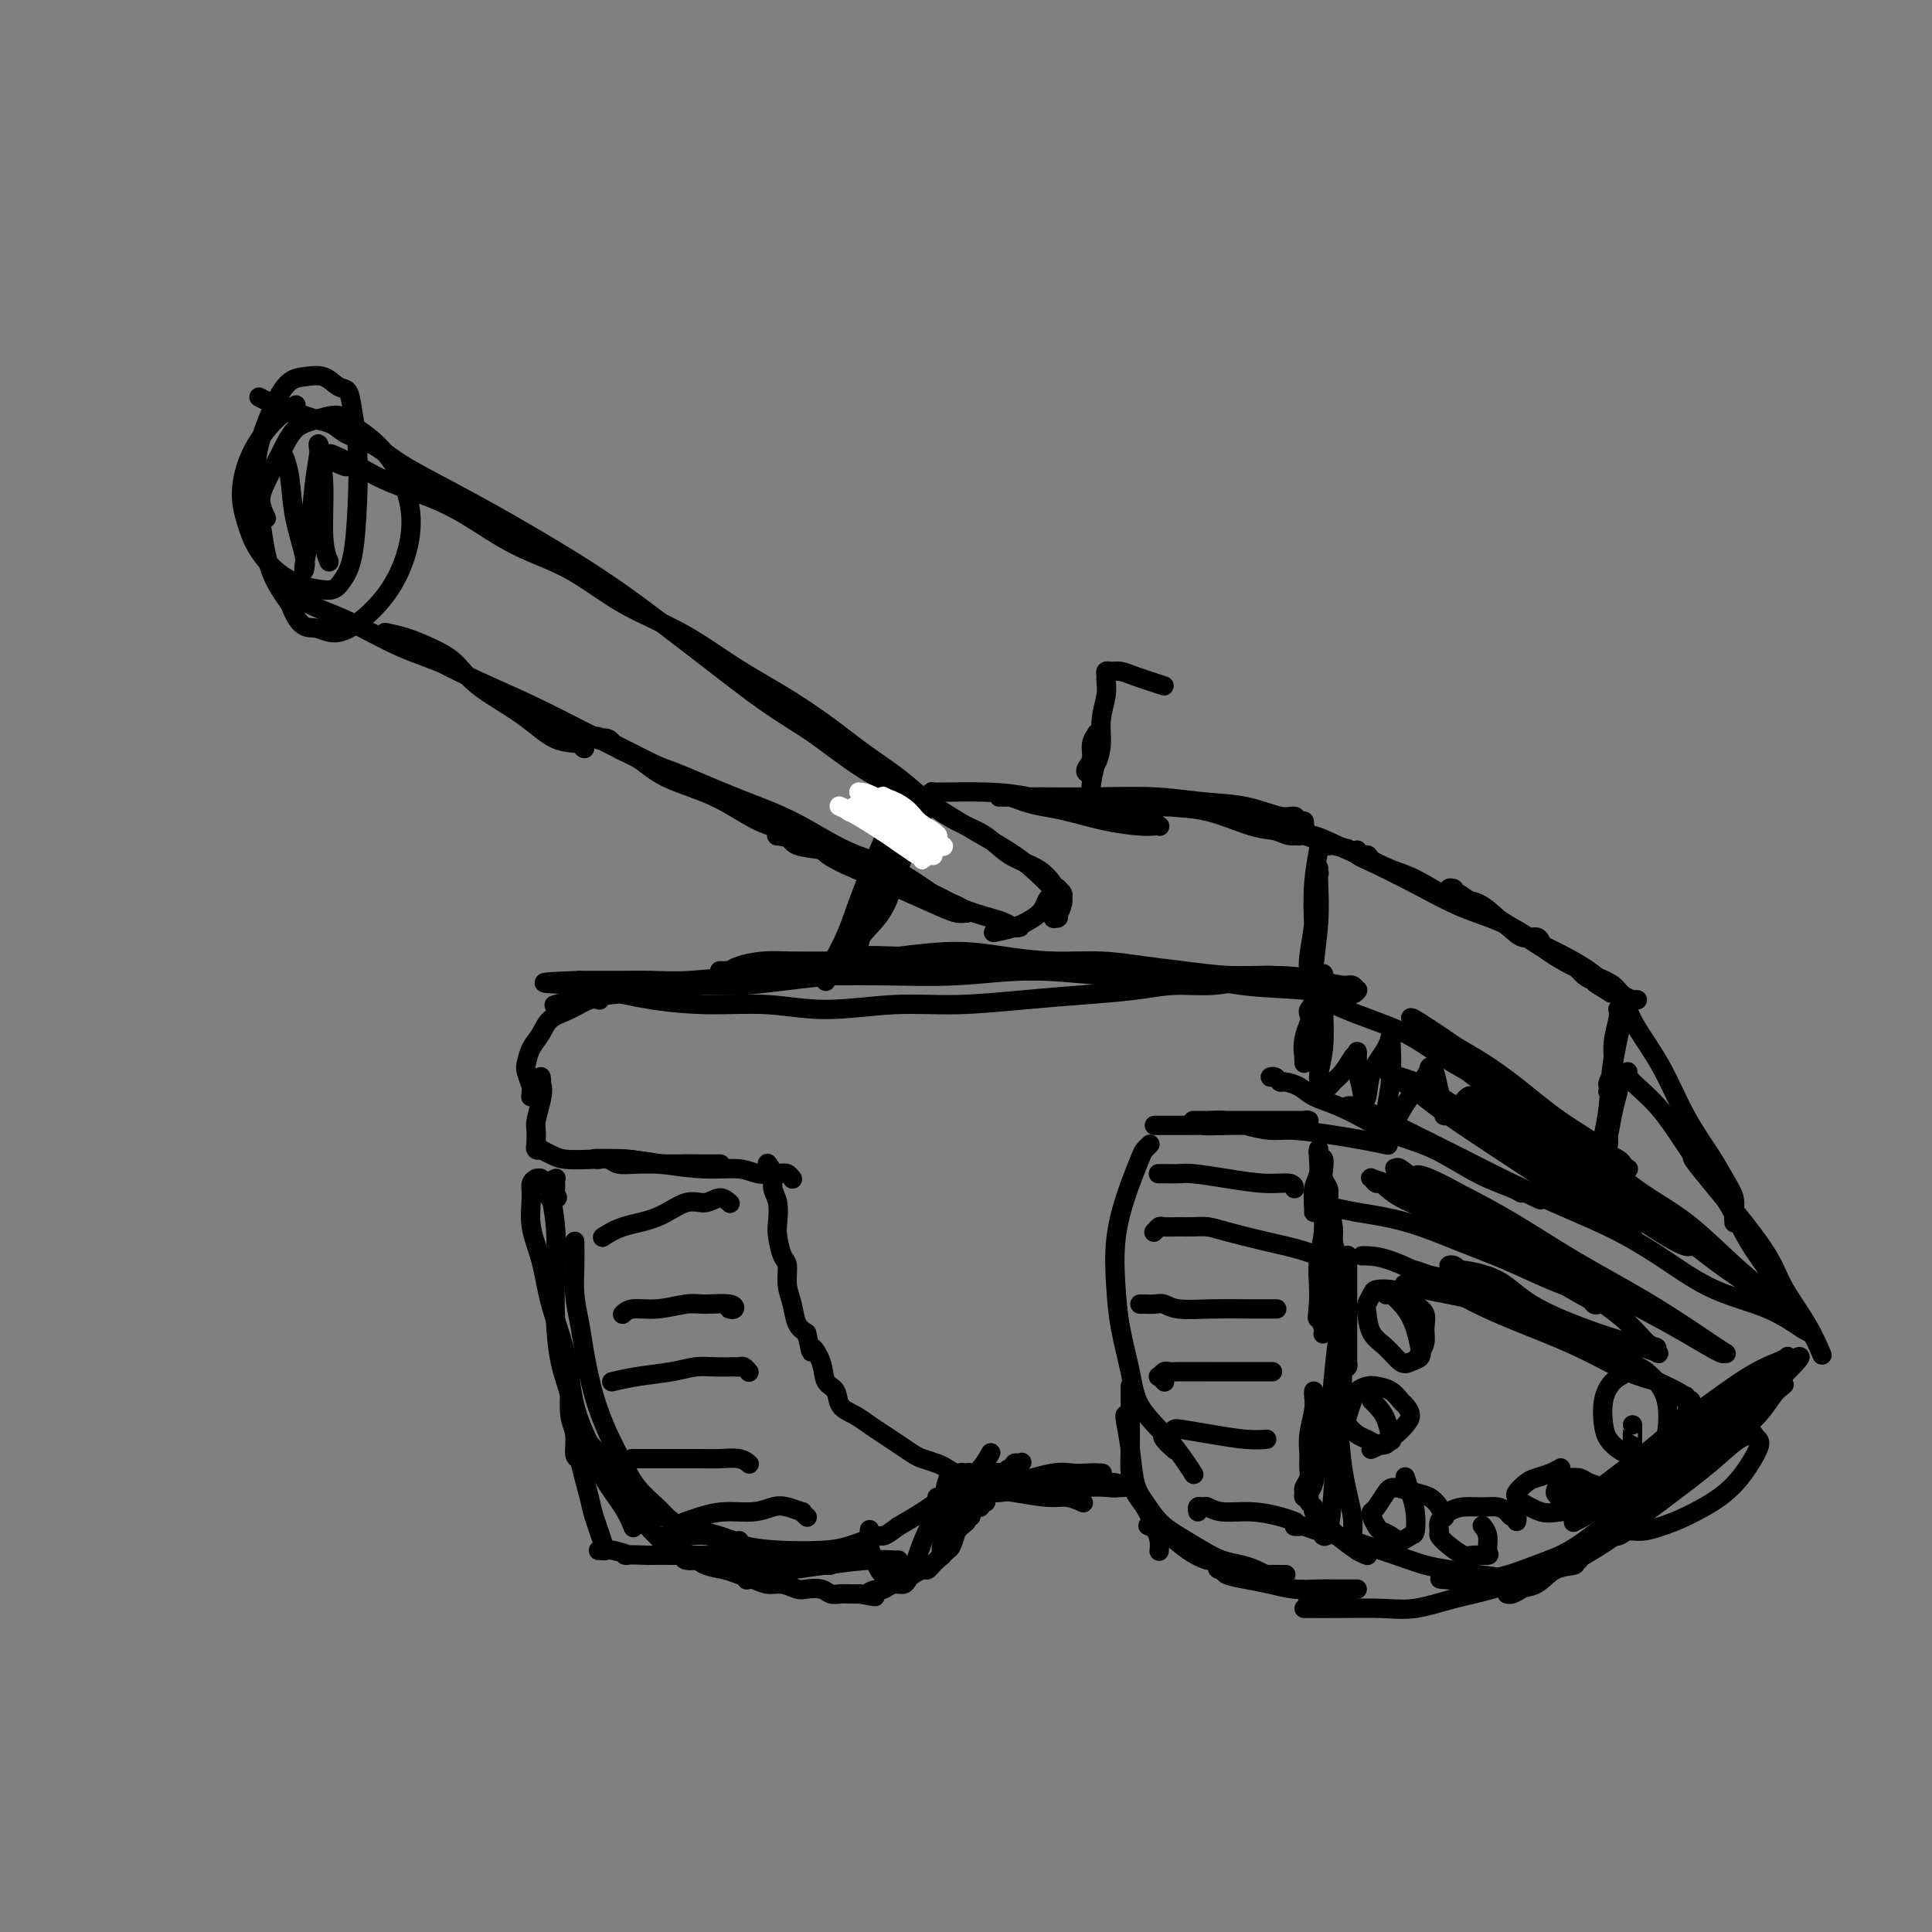 <svg viewBox='0 0 400 400' version='1.1' xmlns='http://www.w3.org/2000/svg' xmlns:xlink='http://www.w3.org/1999/xlink'><rect x="0" y="0" width="400" height="400" fill="#808080" stroke="none"/><g fill='none' stroke='rgb(0,0,0)' stroke-width='4' stroke-linecap='round' stroke-linejoin='round'><path d='M171,203c-0.000,0.001 -0.000,0.002 0,0c0.000,-0.002 0.001,-0.007 0,0c-0.001,0.007 -0.005,0.027 0,0c0.005,-0.027 0.019,-0.102 0,0c-0.019,0.102 -0.073,0.379 0,0c0.073,-0.379 0.271,-1.416 1,-3c0.729,-1.584 1.988,-3.717 3,-6c1.012,-2.283 1.778,-4.716 3,-8c1.222,-3.284 2.902,-7.419 4,-10c1.098,-2.581 1.614,-3.608 2,-5c0.386,-1.392 0.642,-3.148 1,-4c0.358,-0.852 0.819,-0.799 1,-1c0.181,-0.201 0.081,-0.655 0,-1c-0.081,-0.345 -0.145,-0.581 0,0c0.145,0.581 0.498,1.978 0,4c-0.498,2.022 -1.846,4.670 -3,8c-1.154,3.330 -2.113,7.340 -3,10c-0.887,2.660 -1.702,3.968 -2,5c-0.298,1.032 -0.080,1.789 0,2c0.080,0.211 0.020,-0.124 0,0c-0.020,0.124 -0.001,0.707 0,1c0.001,0.293 -0.017,0.296 0,0c0.017,-0.296 0.070,-0.890 1,-2c0.930,-1.110 2.736,-2.735 4,-5c1.264,-2.265 1.984,-5.170 3,-8c1.016,-2.830 2.327,-5.584 3,-7c0.673,-1.416 0.706,-1.493 1,-2c0.294,-0.507 0.848,-1.444 1,-2c0.152,-0.556 -0.100,-0.730 0,-1c0.100,-0.270 0.550,-0.635 1,-1'/><path d='M192,167c2.182,-4.499 0.638,-1.745 0,-1c-0.638,0.745 -0.368,-0.518 0,-1c0.368,-0.482 0.834,-0.182 1,0c0.166,0.182 0.032,0.245 0,0c-0.032,-0.245 0.039,-0.798 0,-1c-0.039,-0.202 -0.187,-0.052 0,0c0.187,0.052 0.709,0.008 1,0c0.291,-0.008 0.352,0.022 2,0c1.648,-0.022 4.884,-0.094 8,0c3.116,0.094 6.112,0.355 9,1c2.888,0.645 5.666,1.675 8,2c2.334,0.325 4.222,-0.054 6,0c1.778,0.054 3.447,0.540 5,1c1.553,0.460 2.991,0.894 4,1c1.009,0.106 1.589,-0.115 2,0c0.411,0.115 0.654,0.567 1,1c0.346,0.433 0.795,0.846 1,1c0.205,0.154 0.166,0.049 0,0c-0.166,-0.049 -0.459,-0.040 -1,0c-0.541,0.040 -1.331,0.113 -3,0c-1.669,-0.113 -4.218,-0.412 -7,-1c-2.782,-0.588 -5.797,-1.464 -8,-2c-2.203,-0.536 -3.595,-0.732 -5,-1c-1.405,-0.268 -2.822,-0.608 -4,-1c-1.178,-0.392 -2.117,-0.837 -3,-1c-0.883,-0.163 -1.709,-0.044 -2,0c-0.291,0.044 -0.047,0.012 0,0c0.047,-0.012 -0.103,-0.003 0,0c0.103,0.003 0.458,0.001 2,0c1.542,-0.001 4.271,-0.000 7,0'/><path d='M216,165c2.977,0.014 6.919,0.050 11,0c4.081,-0.050 8.302,-0.186 12,0c3.698,0.186 6.874,0.695 10,1c3.126,0.305 6.200,0.406 9,1c2.800,0.594 5.324,1.679 7,2c1.676,0.321 2.503,-0.124 3,0c0.497,0.124 0.663,0.815 1,1c0.337,0.185 0.846,-0.135 1,0c0.154,0.135 -0.047,0.727 0,1c0.047,0.273 0.341,0.227 0,0c-0.341,-0.227 -1.316,-0.634 -3,-1c-1.684,-0.366 -4.076,-0.690 -7,-1c-2.924,-0.310 -6.380,-0.605 -9,-1c-2.620,-0.395 -4.404,-0.891 -6,-1c-1.596,-0.109 -3.002,0.167 -4,0c-0.998,-0.167 -1.587,-0.778 -2,-1c-0.413,-0.222 -0.652,-0.056 -1,0c-0.348,0.056 -0.807,0.002 -1,0c-0.193,-0.002 -0.121,0.049 0,0c0.121,-0.049 0.290,-0.196 1,0c0.710,0.196 1.961,0.736 4,1c2.039,0.264 4.866,0.252 8,1c3.134,0.748 6.573,2.257 9,3c2.427,0.743 3.840,0.720 5,1c1.160,0.280 2.066,0.863 3,1c0.934,0.137 1.896,-0.174 3,0c1.104,0.174 2.351,0.831 3,1c0.649,0.169 0.700,-0.151 1,0c0.300,0.151 0.850,0.771 1,1c0.150,0.229 -0.100,0.065 0,0c0.100,-0.065 0.550,-0.033 1,0'/><path d='M276,175c5.881,1.393 1.583,0.375 0,0c-1.583,-0.375 -0.452,-0.107 0,0c0.452,0.107 0.226,0.054 0,0'/><path d='M273,175c-0.000,0.000 -0.000,0.000 0,0c0.000,-0.000 0.001,-0.001 0,0c-0.001,0.001 -0.004,0.005 0,0c0.004,-0.005 0.015,-0.019 0,0c-0.015,0.019 -0.056,0.071 0,0c0.056,-0.071 0.207,-0.266 0,1c-0.207,1.266 -0.774,3.993 -1,7c-0.226,3.007 -0.113,6.294 0,9c0.113,2.706 0.226,4.829 0,6c-0.226,1.171 -0.792,1.388 -1,2c-0.208,0.612 -0.057,1.619 0,2c0.057,0.381 0.019,0.137 0,0c-0.019,-0.137 -0.020,-0.167 0,0c0.020,0.167 0.062,0.531 0,0c-0.062,-0.531 -0.227,-1.955 0,-4c0.227,-2.045 0.845,-4.709 1,-7c0.155,-2.291 -0.155,-4.209 0,-6c0.155,-1.791 0.773,-3.455 1,-4c0.227,-0.545 0.062,0.029 0,0c-0.062,-0.029 -0.021,-0.663 0,-1c0.021,-0.337 0.021,-0.378 0,0c-0.021,0.378 -0.062,1.176 0,3c0.062,1.824 0.227,4.675 0,8c-0.227,3.325 -0.845,7.126 -1,10c-0.155,2.874 0.154,4.822 0,6c-0.154,1.178 -0.772,1.586 -1,2c-0.228,0.414 -0.065,0.832 0,1c0.065,0.168 0.033,0.084 0,0'/><path d='M115,208c0.080,-0.024 0.160,-0.048 0,0c-0.160,0.048 -0.559,0.166 0,0c0.559,-0.166 2.077,-0.618 4,-1c1.923,-0.382 4.251,-0.694 7,-1c2.749,-0.306 5.917,-0.607 9,-1c3.083,-0.393 6.079,-0.879 9,-1c2.921,-0.121 5.768,0.123 9,0c3.232,-0.123 6.849,-0.612 10,-1c3.151,-0.388 5.835,-0.675 9,-1c3.165,-0.325 6.812,-0.690 10,-1c3.188,-0.310 5.916,-0.566 8,-1c2.084,-0.434 3.524,-1.044 5,-1c1.476,0.044 2.986,0.744 4,1c1.014,0.256 1.530,0.070 2,0c0.470,-0.070 0.892,-0.022 1,0c0.108,0.022 -0.100,0.020 0,0c0.100,-0.020 0.508,-0.058 0,0c-0.508,0.058 -1.933,0.212 -4,0c-2.067,-0.212 -4.774,-0.790 -8,-1c-3.226,-0.210 -6.969,-0.054 -10,0c-3.031,0.054 -5.351,0.004 -8,0c-2.649,-0.004 -5.626,0.037 -8,0c-2.374,-0.037 -4.144,-0.154 -6,0c-1.856,0.154 -3.799,0.577 -5,1c-1.201,0.423 -1.659,0.845 -2,1c-0.341,0.155 -0.566,0.041 -1,0c-0.434,-0.041 -1.078,-0.011 -1,0c0.078,0.011 0.880,0.003 3,0c2.120,-0.003 5.560,-0.002 9,0'/><path d='M161,201c4.260,0.000 9.409,0.000 13,0c3.591,-0.000 5.625,-0.001 8,0c2.375,0.001 5.091,0.004 8,0c2.909,-0.004 6.012,-0.016 11,0c4.988,0.016 11.862,0.060 18,0c6.138,-0.060 11.539,-0.222 17,0c5.461,0.222 10.983,0.829 16,1c5.017,0.171 9.530,-0.094 13,0c3.470,0.094 5.897,0.546 8,1c2.103,0.454 3.883,0.911 5,1c1.117,0.089 1.572,-0.190 2,0c0.428,0.190 0.830,0.848 1,1c0.170,0.152 0.110,-0.202 0,0c-0.110,0.202 -0.268,0.959 -2,1c-1.732,0.041 -5.036,-0.635 -9,-1c-3.964,-0.365 -8.587,-0.420 -13,-1c-4.413,-0.580 -8.616,-1.686 -13,-2c-4.384,-0.314 -8.948,0.165 -14,0c-5.052,-0.165 -10.593,-0.973 -16,-1c-5.407,-0.027 -10.681,0.729 -16,1c-5.319,0.271 -10.682,0.059 -16,0c-5.318,-0.059 -10.589,0.037 -15,0c-4.411,-0.037 -7.961,-0.206 -12,0c-4.039,0.206 -8.567,0.787 -12,1c-3.433,0.213 -5.771,0.057 -8,0c-2.229,-0.057 -4.348,-0.015 -6,0c-1.652,0.015 -2.838,0.004 -4,0c-1.162,-0.004 -2.301,-0.001 -3,0c-0.699,0.001 -0.957,0.000 -1,0c-0.043,-0.000 0.131,-0.000 0,0c-0.131,0.000 -0.565,0.000 -1,0'/><path d='M120,203c-14.514,0.503 -3.797,0.760 1,1c4.797,0.240 3.676,0.461 5,1c1.324,0.539 5.094,1.394 9,2c3.906,0.606 7.948,0.962 12,1c4.052,0.038 8.112,-0.241 12,0c3.888,0.241 7.602,1.004 12,1c4.398,-0.004 9.479,-0.774 14,-1c4.521,-0.226 8.481,0.093 13,0c4.519,-0.093 9.595,-0.598 14,-1c4.405,-0.402 8.138,-0.700 12,-1c3.862,-0.300 7.852,-0.602 11,-1c3.148,-0.398 5.455,-0.891 8,-1c2.545,-0.109 5.329,0.167 8,0c2.671,-0.167 5.227,-0.777 7,-1c1.773,-0.223 2.761,-0.060 4,0c1.239,0.060 2.729,0.016 4,0c1.271,-0.016 2.323,-0.005 3,0c0.677,0.005 0.980,0.002 1,0c0.020,-0.002 -0.241,-0.005 0,0c0.241,0.005 0.985,0.016 1,0c0.015,-0.016 -0.699,-0.060 -1,0c-0.301,0.060 -0.187,0.224 -1,0c-0.813,-0.224 -2.552,-0.834 -5,-1c-2.448,-0.166 -5.606,0.114 -9,0c-3.394,-0.114 -7.023,-0.622 -10,-1c-2.977,-0.378 -5.302,-0.628 -8,-1c-2.698,-0.372 -5.770,-0.868 -9,-1c-3.230,-0.132 -6.618,0.099 -10,0c-3.382,-0.099 -6.757,-0.527 -10,-1c-3.243,-0.473 -6.355,-0.992 -10,-1c-3.645,-0.008 -7.822,0.496 -12,1'/><path d='M186,198c-14.911,-0.556 -10.689,0.556 -9,1c1.689,0.444 0.844,0.222 0,0'/><path d='M124,207c0.000,0.000 0.000,0.000 0,0c-0.000,-0.000 -0.000,-0.000 0,0c0.000,0.000 0.000,0.000 0,0c-0.000,-0.000 -0.000,-0.000 0,0c0.000,0.000 0.000,0.000 0,0c-0.000,-0.000 -0.000,-0.000 0,0c0.000,0.000 0.001,0.000 0,0c-0.001,-0.000 -0.005,-0.002 0,0c0.005,0.002 0.018,0.007 0,0c-0.018,-0.007 -0.067,-0.025 0,0c0.067,0.025 0.251,0.093 0,0c-0.251,-0.093 -0.935,-0.346 -2,0c-1.065,0.346 -2.509,1.290 -4,2c-1.491,0.710 -3.027,1.186 -4,2c-0.973,0.814 -1.381,1.966 -2,3c-0.619,1.034 -1.448,1.950 -2,3c-0.552,1.050 -0.828,2.233 -1,3c-0.172,0.767 -0.242,1.120 0,2c0.242,0.880 0.796,2.289 1,3c0.204,0.711 0.059,0.723 0,1c-0.059,0.277 -0.031,0.817 0,1c0.031,0.183 0.065,0.008 0,0c-0.065,-0.008 -0.228,0.152 0,0c0.228,-0.152 0.846,-0.615 1,-1c0.154,-0.385 -0.155,-0.692 0,-1c0.155,-0.308 0.774,-0.616 1,-1c0.226,-0.384 0.061,-0.845 0,-1c-0.061,-0.155 -0.016,-0.003 0,0c0.016,0.003 0.005,-0.142 0,0c-0.005,0.142 -0.002,0.571 0,1'/><path d='M112,224c0.525,1.307 0.337,2.575 0,4c-0.337,1.425 -0.822,3.008 -1,4c-0.178,0.992 -0.049,1.394 0,2c0.049,0.606 0.017,1.416 0,2c-0.017,0.584 -0.020,0.940 0,1c0.020,0.060 0.064,-0.177 0,0c-0.064,0.177 -0.235,0.769 0,1c0.235,0.231 0.875,0.101 1,0c0.125,-0.101 -0.264,-0.172 0,0c0.264,0.172 1.182,0.586 2,1c0.818,0.414 1.537,0.829 3,1c1.463,0.171 3.670,0.098 6,0c2.330,-0.098 4.784,-0.223 7,0c2.216,0.223 4.195,0.792 6,1c1.805,0.208 3.436,0.056 5,0c1.564,-0.056 3.061,-0.015 4,0c0.939,0.015 1.322,0.004 2,0c0.678,-0.004 1.653,-0.001 2,0c0.347,0.001 0.066,0.000 0,0c-0.066,-0.000 0.082,-0.000 0,0c-0.082,0.000 -0.396,0.001 -1,0c-0.604,-0.001 -1.498,-0.004 -3,0c-1.502,0.004 -3.610,0.015 -6,0c-2.390,-0.015 -5.061,-0.057 -7,0c-1.939,0.057 -3.146,0.211 -4,0c-0.854,-0.211 -1.354,-0.789 -2,-1c-0.646,-0.211 -1.438,-0.057 -2,0c-0.562,0.057 -0.893,0.015 -1,0c-0.107,-0.015 0.010,-0.004 0,0c-0.010,0.004 -0.146,0.001 0,0c0.146,-0.001 0.573,-0.001 1,0'/><path d='M124,240c-3.101,-0.198 1.646,-0.193 5,0c3.354,0.193 5.315,0.574 8,1c2.685,0.426 6.095,0.898 9,1c2.905,0.102 5.304,-0.165 7,0c1.696,0.165 2.689,0.762 4,1c1.311,0.238 2.939,0.115 4,0c1.061,-0.115 1.555,-0.223 2,0c0.445,0.223 0.841,0.778 1,1c0.159,0.222 0.079,0.111 0,0'/><path d='M272,206c0.000,0.000 0.000,0.000 0,0c-0.000,-0.000 -0.000,-0.000 0,0c0.000,0.000 0.000,0.000 0,0c-0.000,-0.000 -0.000,-0.000 0,0c0.000,0.000 0.000,0.000 0,0c-0.000,-0.000 -0.001,-0.000 0,0c0.001,0.000 0.003,0.002 0,0c-0.003,-0.002 -0.011,-0.006 0,0c0.011,0.006 0.041,0.023 0,0c-0.041,-0.023 -0.153,-0.086 0,0c0.153,0.086 0.572,0.322 2,1c1.428,0.678 3.866,1.799 7,3c3.134,1.201 6.962,2.482 10,4c3.038,1.518 5.284,3.274 8,5c2.716,1.726 5.901,3.422 9,5c3.099,1.578 6.111,3.038 9,5c2.889,1.962 5.653,4.424 8,6c2.347,1.576 4.275,2.264 6,3c1.725,0.736 3.245,1.521 4,2c0.755,0.479 0.744,0.654 1,1c0.256,0.346 0.778,0.864 1,1c0.222,0.136 0.144,-0.111 0,0c-0.144,0.111 -0.354,0.581 -1,0c-0.646,-0.581 -1.727,-2.214 -4,-4c-2.273,-1.786 -5.739,-3.724 -9,-6c-3.261,-2.276 -6.319,-4.889 -9,-7c-2.681,-2.111 -4.987,-3.721 -7,-5c-2.013,-1.279 -3.734,-2.229 -5,-3c-1.266,-0.771 -2.076,-1.363 -3,-2c-0.924,-0.637 -1.962,-1.318 -3,-2'/><path d='M296,213c-6.726,-4.494 -3.042,-1.230 -2,0c1.042,1.230 -0.557,0.426 -1,0c-0.443,-0.426 0.270,-0.474 1,0c0.730,0.474 1.477,1.472 3,3c1.523,1.528 3.822,3.587 7,6c3.178,2.413 7.236,5.179 10,7c2.764,1.821 4.234,2.698 6,4c1.766,1.302 3.827,3.027 6,5c2.173,1.973 4.459,4.192 8,7c3.541,2.808 8.336,6.206 12,9c3.664,2.794 6.197,4.983 9,7c2.803,2.017 5.877,3.862 8,5c2.123,1.138 3.295,1.570 4,2c0.705,0.430 0.944,0.860 1,1c0.056,0.140 -0.071,-0.009 0,0c0.071,0.009 0.339,0.174 0,0c-0.339,-0.174 -1.285,-0.689 -3,-2c-1.715,-1.311 -4.198,-3.417 -7,-6c-2.802,-2.583 -5.923,-5.641 -9,-8c-3.077,-2.359 -6.109,-4.019 -9,-6c-2.891,-1.981 -5.640,-4.282 -8,-6c-2.360,-1.718 -4.330,-2.853 -6,-4c-1.670,-1.147 -3.040,-2.305 -4,-3c-0.960,-0.695 -1.512,-0.926 -2,-1c-0.488,-0.074 -0.914,0.008 -1,0c-0.086,-0.008 0.169,-0.107 0,0c-0.169,0.107 -0.761,0.421 0,1c0.761,0.579 2.874,1.423 5,3c2.126,1.577 4.265,3.886 7,6c2.735,2.114 6.067,4.033 9,6c2.933,1.967 5.466,3.984 8,6'/><path d='M348,255c5.714,4.513 5.501,4.797 7,6c1.499,1.203 4.712,3.327 7,5c2.288,1.673 3.650,2.897 5,4c1.350,1.103 2.688,2.085 4,3c1.312,0.915 2.597,1.761 3,2c0.403,0.239 -0.078,-0.130 0,0c0.078,0.130 0.713,0.760 1,1c0.287,0.240 0.226,0.089 0,0c-0.226,-0.089 -0.618,-0.116 -2,-1c-1.382,-0.884 -3.754,-2.626 -7,-4c-3.246,-1.374 -7.365,-2.379 -11,-4c-3.635,-1.621 -6.785,-3.857 -10,-6c-3.215,-2.143 -6.494,-4.195 -10,-6c-3.506,-1.805 -7.238,-3.365 -11,-5c-3.762,-1.635 -7.553,-3.345 -11,-5c-3.447,-1.655 -6.548,-3.256 -10,-5c-3.452,-1.744 -7.253,-3.630 -10,-5c-2.747,-1.370 -4.439,-2.223 -6,-3c-1.561,-0.777 -2.990,-1.476 -4,-2c-1.010,-0.524 -1.602,-0.871 -2,-1c-0.398,-0.129 -0.603,-0.040 -1,0c-0.397,0.040 -0.985,0.033 -1,0c-0.015,-0.033 0.544,-0.090 1,0c0.456,0.090 0.810,0.327 2,1c1.190,0.673 3.217,1.781 6,3c2.783,1.219 6.321,2.550 9,4c2.679,1.450 4.500,3.018 6,4c1.500,0.982 2.680,1.377 4,2c1.320,0.623 2.778,1.476 4,2c1.222,0.524 2.206,0.721 3,1c0.794,0.279 1.397,0.639 2,1'/><path d='M316,247c5.619,2.776 1.668,0.717 0,0c-1.668,-0.717 -1.053,-0.092 -1,0c0.053,0.092 -0.455,-0.348 -2,-1c-1.545,-0.652 -4.127,-1.515 -7,-3c-2.873,-1.485 -6.036,-3.591 -9,-5c-2.964,-1.409 -5.727,-2.121 -8,-3c-2.273,-0.879 -4.055,-1.924 -6,-3c-1.945,-1.076 -4.051,-2.182 -6,-3c-1.949,-0.818 -3.740,-1.347 -5,-2c-1.260,-0.653 -1.987,-1.429 -3,-2c-1.013,-0.571 -2.310,-0.938 -3,-1c-0.690,-0.062 -0.773,0.179 -1,0c-0.227,-0.179 -0.600,-0.779 -1,-1c-0.400,-0.221 -0.829,-0.063 -1,0c-0.171,0.063 -0.086,0.032 0,0'/><path d='M273,210c-0.000,0.000 -0.001,0.001 0,0c0.001,-0.001 0.002,-0.003 0,0c-0.002,0.003 -0.007,0.012 0,0c0.007,-0.012 0.026,-0.047 0,0c-0.026,0.047 -0.098,0.174 0,0c0.098,-0.174 0.366,-0.649 0,0c-0.366,0.649 -1.365,2.422 -2,4c-0.635,1.578 -0.904,2.963 -1,4c-0.096,1.037 -0.019,1.728 0,2c0.019,0.272 -0.020,0.127 0,0c0.020,-0.127 0.100,-0.234 0,-1c-0.100,-0.766 -0.381,-2.190 0,-4c0.381,-1.810 1.423,-4.006 2,-6c0.577,-1.994 0.690,-3.787 1,-5c0.310,-1.213 0.816,-1.845 1,-2c0.184,-0.155 0.044,0.168 0,0c-0.044,-0.168 0.006,-0.826 0,0c-0.006,0.826 -0.069,3.135 0,6c0.069,2.865 0.270,6.285 0,9c-0.270,2.715 -1.013,4.725 -1,6c0.013,1.275 0.780,1.815 1,2c0.220,0.185 -0.106,0.015 0,0c0.106,-0.015 0.645,0.125 1,0c0.355,-0.125 0.526,-0.516 1,-1c0.474,-0.484 1.251,-1.061 2,-2c0.749,-0.939 1.469,-2.241 2,-3c0.531,-0.759 0.874,-0.977 1,-1c0.126,-0.023 0.034,0.148 0,0c-0.034,-0.148 -0.010,-0.614 0,0c0.010,0.614 0.005,2.307 0,4'/><path d='M281,222c0.377,1.249 0.820,2.870 1,4c0.180,1.130 0.097,1.769 0,2c-0.097,0.231 -0.208,0.053 0,0c0.208,-0.053 0.735,0.018 1,-1c0.265,-1.018 0.267,-3.126 1,-5c0.733,-1.874 2.197,-3.515 3,-5c0.803,-1.485 0.943,-2.814 1,-3c0.057,-0.186 0.030,0.771 0,1c-0.030,0.229 -0.061,-0.268 0,1c0.061,1.268 0.216,4.302 0,7c-0.216,2.698 -0.803,5.059 -1,7c-0.197,1.941 -0.006,3.461 0,4c0.006,0.539 -0.174,0.097 0,0c0.174,-0.097 0.702,0.152 1,0c0.298,-0.152 0.367,-0.706 1,-2c0.633,-1.294 1.829,-3.328 3,-5c1.171,-1.672 2.317,-2.984 3,-4c0.683,-1.016 0.904,-1.738 1,-2c0.096,-0.262 0.068,-0.063 0,0c-0.068,0.063 -0.176,-0.009 0,0c0.176,0.009 0.635,0.098 1,1c0.365,0.902 0.636,2.617 1,4c0.364,1.383 0.822,2.434 1,3c0.178,0.566 0.075,0.646 0,1c-0.075,0.354 -0.122,0.981 0,1c0.122,0.019 0.414,-0.570 1,-1c0.586,-0.430 1.466,-0.701 2,-1c0.534,-0.299 0.720,-0.627 1,-1c0.280,-0.373 0.652,-0.793 1,-1c0.348,-0.207 0.671,-0.202 1,0c0.329,0.202 0.665,0.601 1,1'/><path d='M306,228c1.792,0.160 2.771,1.062 4,2c1.229,0.938 2.708,1.914 4,3c1.292,1.086 2.397,2.282 3,3c0.603,0.718 0.702,0.956 1,1c0.298,0.044 0.794,-0.107 1,0c0.206,0.107 0.123,0.471 -1,0c-1.123,-0.471 -3.286,-1.776 -6,-3c-2.714,-1.224 -5.980,-2.367 -9,-4c-3.020,-1.633 -5.793,-3.755 -8,-5c-2.207,-1.245 -3.848,-1.611 -5,-2c-1.152,-0.389 -1.816,-0.801 -2,-1c-0.184,-0.199 0.112,-0.187 0,0c-0.112,0.187 -0.633,0.547 0,1c0.633,0.453 2.420,0.999 4,2c1.580,1.001 2.952,2.457 8,6c5.048,3.543 13.773,9.173 18,12c4.227,2.827 3.956,2.849 6,4c2.044,1.151 6.401,3.429 9,5c2.599,1.571 3.438,2.436 4,3c0.562,0.564 0.845,0.827 1,1c0.155,0.173 0.180,0.255 0,0c-0.180,-0.255 -0.564,-0.846 -2,-2c-1.436,-1.154 -3.922,-2.872 -7,-5c-3.078,-2.128 -6.748,-4.665 -10,-7c-3.252,-2.335 -6.087,-4.468 -8,-6c-1.913,-1.532 -2.903,-2.463 -4,-3c-1.097,-0.537 -2.299,-0.680 -3,-1c-0.701,-0.320 -0.899,-0.818 -1,-1c-0.101,-0.182 -0.104,-0.049 0,0c0.104,0.049 0.315,0.014 2,1c1.685,0.986 4.842,2.993 8,5'/><path d='M313,237c3.496,2.007 7.736,4.523 12,7c4.264,2.477 8.552,4.913 12,7c3.448,2.087 6.056,3.824 8,5c1.944,1.176 3.223,1.791 4,2c0.777,0.209 1.051,0.011 1,0c-0.051,-0.011 -0.426,0.163 -1,0c-0.574,-0.163 -1.345,-0.664 -3,-2c-1.655,-1.336 -4.192,-3.507 -8,-6c-3.808,-2.493 -8.887,-5.307 -13,-8c-4.113,-2.693 -7.261,-5.263 -10,-7c-2.739,-1.737 -5.068,-2.639 -6,-3c-0.932,-0.361 -0.466,-0.180 0,0'/><path d='M269,173c-0.001,0.000 -0.002,0.001 0,0c0.002,-0.001 0.007,-0.002 0,0c-0.007,0.002 -0.025,0.009 0,0c0.025,-0.009 0.093,-0.033 0,0c-0.093,0.033 -0.349,0.122 0,0c0.349,-0.122 1.301,-0.454 3,0c1.699,0.454 4.145,1.695 7,3c2.855,1.305 6.118,2.673 9,4c2.882,1.327 5.381,2.614 8,4c2.619,1.386 5.357,2.873 8,4c2.643,1.127 5.192,1.896 7,3c1.808,1.104 2.877,2.544 4,3c1.123,0.456 2.301,-0.072 3,0c0.699,0.072 0.921,0.742 1,1c0.079,0.258 0.017,0.102 0,0c-0.017,-0.102 0.011,-0.150 0,0c-0.011,0.150 -0.060,0.500 -1,0c-0.940,-0.500 -2.771,-1.849 -5,-3c-2.229,-1.151 -4.857,-2.105 -7,-3c-2.143,-0.895 -3.802,-1.732 -6,-3c-2.198,-1.268 -4.936,-2.966 -7,-4c-2.064,-1.034 -3.453,-1.405 -5,-2c-1.547,-0.595 -3.251,-1.414 -4,-2c-0.749,-0.586 -0.543,-0.939 -1,-1c-0.457,-0.061 -1.578,0.170 -2,0c-0.422,-0.170 -0.146,-0.742 0,-1c0.146,-0.258 0.163,-0.203 0,0c-0.163,0.203 -0.505,0.555 0,1c0.505,0.445 1.859,0.984 4,2c2.141,1.016 5.071,2.508 8,4'/><path d='M293,183c3.630,1.900 6.706,3.650 10,5c3.294,1.350 6.807,2.302 10,4c3.193,1.698 6.065,4.143 9,6c2.935,1.857 5.934,3.124 8,4c2.066,0.876 3.199,1.359 4,2c0.801,0.641 1.271,1.440 2,2c0.729,0.560 1.719,0.882 2,1c0.281,0.118 -0.146,0.031 0,0c0.146,-0.031 0.865,-0.007 1,0c0.135,0.007 -0.316,-0.003 -1,0c-0.684,0.003 -1.603,0.021 -3,-1c-1.397,-1.021 -3.272,-3.079 -6,-5c-2.728,-1.921 -6.311,-3.705 -9,-5c-2.689,-1.295 -4.486,-2.101 -6,-3c-1.514,-0.899 -2.744,-1.891 -4,-3c-1.256,-1.109 -2.538,-2.337 -4,-3c-1.462,-0.663 -3.103,-0.763 -4,-1c-0.897,-0.237 -1.048,-0.610 -1,-1c0.048,-0.390 0.297,-0.797 0,-1c-0.297,-0.203 -1.140,-0.202 -1,0c0.140,0.202 1.262,0.606 2,1c0.738,0.394 1.094,0.777 3,2c1.906,1.223 5.364,3.287 8,5c2.636,1.713 4.450,3.076 6,4c1.550,0.924 2.836,1.409 4,2c1.164,0.591 2.207,1.286 3,2c0.793,0.714 1.337,1.445 2,2c0.663,0.555 1.446,0.932 2,1c0.554,0.068 0.880,-0.174 1,0c0.120,0.174 0.034,0.764 0,1c-0.034,0.236 -0.017,0.118 0,0'/><path d='M331,204c4.822,3.111 1.378,0.889 0,0c-1.378,-0.889 -0.689,-0.444 0,0'/><path d='M335,209c0.000,0.000 0.000,0.000 0,0c-0.000,-0.000 -0.000,-0.000 0,0c0.000,0.000 0.000,0.000 0,0c-0.000,-0.000 -0.000,-0.001 0,0c0.000,0.001 0.001,0.004 0,0c-0.001,-0.004 -0.004,-0.015 0,0c0.004,0.015 0.016,0.055 0,0c-0.016,-0.055 -0.061,-0.204 0,0c0.061,0.204 0.227,0.761 0,2c-0.227,1.239 -0.845,3.159 -1,5c-0.155,1.841 0.155,3.604 0,5c-0.155,1.396 -0.775,2.427 -1,3c-0.225,0.573 -0.056,0.688 0,1c0.056,0.312 0.000,0.819 0,1c-0.000,0.181 0.055,0.034 0,0c-0.055,-0.034 -0.221,0.043 0,0c0.221,-0.043 0.830,-0.207 1,-1c0.170,-0.793 -0.098,-2.216 0,-4c0.098,-1.784 0.562,-3.930 1,-6c0.438,-2.070 0.851,-4.066 1,-5c0.149,-0.934 0.033,-0.807 0,-1c-0.033,-0.193 0.017,-0.707 0,-1c-0.017,-0.293 -0.099,-0.367 0,0c0.099,0.367 0.380,1.173 0,3c-0.380,1.827 -1.422,4.675 -2,8c-0.578,3.325 -0.691,7.126 -1,10c-0.309,2.874 -0.815,4.822 -1,6c-0.185,1.178 -0.050,1.586 0,2c0.050,0.414 0.014,0.832 0,1c-0.014,0.168 -0.007,0.084 0,0'/><path d='M332,238c-0.528,4.502 -0.348,1.256 0,0c0.348,-1.256 0.864,-0.522 1,-1c0.136,-0.478 -0.107,-2.167 0,-4c0.107,-1.833 0.565,-3.811 1,-5c0.435,-1.189 0.845,-1.590 1,-2c0.155,-0.410 0.053,-0.830 0,-1c-0.053,-0.170 -0.056,-0.091 0,0c0.056,0.091 0.173,0.193 0,1c-0.173,0.807 -0.634,2.319 -1,4c-0.366,1.681 -0.637,3.529 -1,5c-0.363,1.471 -0.818,2.563 -1,3c-0.182,0.437 -0.091,0.218 0,0'/><path d='M218,183c-0.000,-0.000 -0.000,-0.000 0,0c0.000,0.000 0.000,0.000 0,0c-0.000,-0.000 -0.000,-0.000 0,0c0.000,0.000 0.000,0.000 0,0c-0.000,-0.000 -0.000,-0.000 0,0c0.000,0.000 0.000,0.000 0,0c-0.000,-0.000 -0.000,-0.001 0,0c0.000,0.001 0.002,0.003 0,0c-0.002,-0.003 -0.007,-0.010 0,0c0.007,0.010 0.025,0.037 0,0c-0.025,-0.037 -0.094,-0.138 0,0c0.094,0.138 0.351,0.516 0,0c-0.351,-0.516 -1.310,-1.925 -3,-3c-1.690,-1.075 -4.113,-1.816 -6,-3c-1.887,-1.184 -3.240,-2.811 -5,-4c-1.760,-1.189 -3.927,-1.940 -6,-3c-2.073,-1.060 -4.052,-2.428 -6,-4c-1.948,-1.572 -3.864,-3.348 -6,-5c-2.136,-1.652 -4.491,-3.179 -7,-5c-2.509,-1.821 -5.170,-3.937 -8,-6c-2.830,-2.063 -5.827,-4.074 -9,-6c-3.173,-1.926 -6.522,-3.766 -10,-6c-3.478,-2.234 -7.085,-4.863 -11,-7c-3.915,-2.137 -8.137,-3.783 -12,-6c-3.863,-2.217 -7.368,-5.006 -11,-7c-3.632,-1.994 -7.390,-3.195 -11,-5c-3.610,-1.805 -7.071,-4.216 -10,-6c-2.929,-1.784 -5.327,-2.942 -8,-4c-2.673,-1.058 -5.621,-2.017 -8,-3c-2.379,-0.983 -4.190,-1.992 -6,-3'/><path d='M75,97c-11.060,-5.488 -5.708,-2.208 -4,-1c1.708,1.208 -0.226,0.345 -1,0c-0.774,-0.345 -0.387,-0.173 0,0'/><path d='M218,184c0.108,0.112 0.217,0.225 0,0c-0.217,-0.225 -0.759,-0.787 -2,-2c-1.241,-1.213 -3.181,-3.076 -6,-5c-2.819,-1.924 -6.517,-3.907 -10,-6c-3.483,-2.093 -6.751,-4.295 -10,-6c-3.249,-1.705 -6.480,-2.912 -10,-5c-3.520,-2.088 -7.330,-5.056 -10,-7c-2.670,-1.944 -4.201,-2.864 -6,-4c-1.799,-1.136 -3.865,-2.489 -6,-4c-2.135,-1.511 -4.338,-3.179 -8,-6c-3.662,-2.821 -8.783,-6.795 -13,-10c-4.217,-3.205 -7.530,-5.641 -11,-8c-3.470,-2.359 -7.098,-4.642 -11,-7c-3.902,-2.358 -8.077,-4.791 -12,-7c-3.923,-2.209 -7.592,-4.192 -11,-6c-3.408,-1.808 -6.554,-3.440 -9,-5c-2.446,-1.560 -4.193,-3.049 -6,-4c-1.807,-0.951 -3.674,-1.365 -5,-2c-1.326,-0.635 -2.111,-1.490 -3,-2c-0.889,-0.510 -1.883,-0.676 -3,-1c-1.117,-0.324 -2.356,-0.805 -3,-1c-0.644,-0.195 -0.693,-0.105 -1,0c-0.307,0.105 -0.870,0.224 -1,0c-0.130,-0.224 0.175,-0.792 0,-1c-0.175,-0.208 -0.830,-0.056 -1,0c-0.170,0.056 0.147,0.015 0,0c-0.147,-0.015 -0.756,-0.004 -1,0c-0.244,0.004 -0.122,0.002 0,0'/><path d='M59,85c-9.333,-4.833 -4.667,-2.417 0,0'/><path d='M61,84c-0.000,0.000 -0.001,0.001 0,0c0.001,-0.001 0.003,-0.002 0,0c-0.003,0.002 -0.011,0.007 0,0c0.011,-0.007 0.043,-0.024 0,0c-0.043,0.024 -0.159,0.091 0,0c0.159,-0.091 0.595,-0.339 0,0c-0.595,0.339 -2.222,1.264 -4,3c-1.778,1.736 -3.709,4.281 -5,7c-1.291,2.719 -1.942,5.611 -2,8c-0.058,2.389 0.476,4.276 1,6c0.524,1.724 1.036,3.286 2,5c0.964,1.714 2.380,3.579 4,5c1.620,1.421 3.446,2.399 5,3c1.554,0.601 2.837,0.826 4,1c1.163,0.174 2.207,0.297 3,0c0.793,-0.297 1.334,-1.012 2,-2c0.666,-0.988 1.458,-2.247 2,-5c0.542,-2.753 0.833,-6.998 1,-11c0.167,-4.002 0.208,-7.759 0,-11c-0.208,-3.241 -0.667,-5.965 -1,-8c-0.333,-2.035 -0.542,-3.381 -1,-4c-0.458,-0.619 -1.165,-0.510 -2,-1c-0.835,-0.490 -1.797,-1.578 -3,-2c-1.203,-0.422 -2.645,-0.179 -4,0c-1.355,0.179 -2.621,0.293 -4,2c-1.379,1.707 -2.869,5.007 -4,8c-1.131,2.993 -1.901,5.678 -2,9c-0.099,3.322 0.473,7.279 1,11c0.527,3.721 1.008,7.206 2,10c0.992,2.794 2.496,4.897 4,7'/><path d='M60,125c2.032,5.390 3.612,4.865 5,5c1.388,0.135 2.584,0.932 4,1c1.416,0.068 3.052,-0.591 5,-2c1.948,-1.409 4.209,-3.567 6,-6c1.791,-2.433 3.111,-5.141 4,-8c0.889,-2.859 1.345,-5.871 1,-9c-0.345,-3.129 -1.491,-6.377 -3,-9c-1.509,-2.623 -3.380,-4.622 -5,-6c-1.620,-1.378 -2.989,-2.135 -4,-3c-1.011,-0.865 -1.664,-1.838 -3,-2c-1.336,-0.162 -3.354,0.487 -5,1c-1.646,0.513 -2.921,0.891 -4,2c-1.079,1.109 -1.963,2.949 -3,5c-1.037,2.051 -2.226,4.313 -3,6c-0.774,1.687 -1.131,2.800 -1,4c0.131,1.200 0.752,2.486 1,3c0.248,0.514 0.124,0.257 0,0'/><path d='M59,95c-0.007,-0.019 -0.014,-0.039 0,0c0.014,0.039 0.050,0.135 0,0c-0.050,-0.135 -0.185,-0.502 0,0c0.185,0.502 0.691,1.872 1,4c0.309,2.128 0.423,5.015 1,8c0.577,2.985 1.618,6.068 2,8c0.382,1.932 0.105,2.714 0,3c-0.105,0.286 -0.040,0.077 0,0c0.040,-0.077 0.053,-0.024 0,0c-0.053,0.024 -0.172,0.017 0,-1c0.172,-1.017 0.633,-3.044 1,-6c0.367,-2.956 0.638,-6.842 1,-10c0.362,-3.158 0.814,-5.588 1,-7c0.186,-1.412 0.106,-1.807 0,-2c-0.106,-0.193 -0.238,-0.184 0,1c0.238,1.184 0.847,3.544 1,7c0.153,3.456 -0.151,8.007 0,11c0.151,2.993 0.757,4.426 1,5c0.243,0.574 0.121,0.287 0,0'/><path d='M62,124c0.006,0.003 0.012,0.007 0,0c-0.012,-0.007 -0.041,-0.023 0,0c0.041,0.023 0.152,0.085 0,0c-0.152,-0.085 -0.568,-0.317 0,0c0.568,0.317 2.119,1.182 4,2c1.881,0.818 4.090,1.587 7,3c2.910,1.413 6.519,3.469 10,5c3.481,1.531 6.834,2.536 10,4c3.166,1.464 6.143,3.386 9,5c2.857,1.614 5.592,2.921 8,4c2.408,1.079 4.487,1.932 6,3c1.513,1.068 2.458,2.353 3,3c0.542,0.647 0.681,0.657 1,1c0.319,0.343 0.820,1.020 1,1c0.180,-0.020 0.041,-0.736 -1,-1c-1.041,-0.264 -2.984,-0.077 -5,-1c-2.016,-0.923 -4.106,-2.958 -7,-5c-2.894,-2.042 -6.591,-4.092 -9,-6c-2.409,-1.908 -3.531,-3.674 -5,-5c-1.469,-1.326 -3.284,-2.212 -5,-3c-1.716,-0.788 -3.333,-1.478 -5,-2c-1.667,-0.522 -3.384,-0.875 -4,-1c-0.616,-0.125 -0.129,-0.022 0,0c0.129,0.022 -0.099,-0.036 0,0c0.099,0.036 0.524,0.167 2,1c1.476,0.833 4.003,2.367 7,4c2.997,1.633 6.463,3.366 10,5c3.537,1.634 7.145,3.171 11,5c3.855,1.829 7.959,3.951 12,6c4.041,2.049 8.021,4.024 12,6'/><path d='M134,158c10.308,5.051 9.077,4.180 11,5c1.923,0.820 6.998,3.331 10,5c3.002,1.669 3.929,2.497 5,3c1.071,0.503 2.285,0.681 3,1c0.715,0.319 0.930,0.777 1,1c0.070,0.223 -0.006,0.210 0,0c0.006,-0.210 0.095,-0.616 -1,-1c-1.095,-0.384 -3.375,-0.746 -6,-2c-2.625,-1.254 -5.595,-3.401 -9,-5c-3.405,-1.599 -7.246,-2.649 -10,-4c-2.754,-1.351 -4.421,-3.002 -6,-4c-1.579,-0.998 -3.070,-1.344 -4,-2c-0.930,-0.656 -1.300,-1.622 -2,-2c-0.700,-0.378 -1.731,-0.168 -2,0c-0.269,0.168 0.222,0.295 0,0c-0.222,-0.295 -1.159,-1.012 1,0c2.159,1.012 7.413,3.751 10,5c2.587,1.249 2.506,1.007 5,2c2.494,0.993 7.563,3.222 12,5c4.437,1.778 8.242,3.106 12,5c3.758,1.894 7.469,4.352 11,6c3.531,1.648 6.883,2.484 10,4c3.117,1.516 5.999,3.712 8,5c2.001,1.288 3.120,1.667 4,2c0.880,0.333 1.520,0.621 2,1c0.480,0.379 0.799,0.850 1,1c0.201,0.150 0.283,-0.021 0,0c-0.283,0.021 -0.932,0.232 -2,0c-1.068,-0.232 -2.557,-0.909 -5,-2c-2.443,-1.091 -5.841,-2.598 -9,-4c-3.159,-1.402 -6.080,-2.701 -9,-4'/><path d='M175,179c-4.720,-2.198 -4.021,-2.694 -5,-3c-0.979,-0.306 -3.638,-0.422 -5,-1c-1.362,-0.578 -1.428,-1.617 -2,-2c-0.572,-0.383 -1.651,-0.108 -2,0c-0.349,0.108 0.033,0.051 0,0c-0.033,-0.051 -0.481,-0.096 0,0c0.481,0.096 1.890,0.333 4,1c2.110,0.667 4.921,1.765 8,3c3.079,1.235 6.424,2.607 10,4c3.576,1.393 7.381,2.808 10,4c2.619,1.192 4.050,2.162 6,3c1.950,0.838 4.418,1.545 6,2c1.582,0.455 2.277,0.658 3,1c0.723,0.342 1.476,0.824 2,1c0.524,0.176 0.821,0.047 1,0c0.179,-0.047 0.241,-0.013 0,0c-0.241,0.013 -0.783,0.004 -1,0c-0.217,-0.004 -0.108,-0.002 0,0'/><path d='M206,193c0.000,-0.000 0.000,-0.000 0,0c-0.000,0.000 -0.000,0.000 0,0c0.000,-0.000 0.000,-0.000 0,0c-0.000,0.000 -0.000,0.000 0,0c0.000,-0.000 0.000,-0.000 0,0c-0.000,0.000 -0.000,0.000 0,0c0.000,-0.000 0.000,-0.000 0,0c-0.000,0.000 -0.000,0.000 0,0c0.000,-0.000 0.001,-0.000 0,0c-0.001,0.000 -0.003,0.001 0,0c0.003,-0.001 0.012,-0.002 0,0c-0.012,0.002 -0.046,0.009 0,0c0.046,-0.009 0.173,-0.032 0,0c-0.173,0.032 -0.646,0.120 0,0c0.646,-0.120 2.410,-0.448 4,-1c1.590,-0.552 3.004,-1.328 4,-2c0.996,-0.672 1.573,-1.241 2,-2c0.427,-0.759 0.703,-1.707 1,-2c0.297,-0.293 0.616,0.068 1,0c0.384,-0.068 0.835,-0.566 1,-1c0.165,-0.434 0.046,-0.804 0,-1c-0.046,-0.196 -0.017,-0.217 0,0c0.017,0.217 0.022,0.671 0,1c-0.022,0.329 -0.073,0.533 0,1c0.073,0.467 0.268,1.198 0,2c-0.268,0.802 -1.000,1.676 -1,2c0.000,0.324 0.732,0.097 1,0c0.268,-0.097 0.072,-0.065 0,0c-0.072,0.065 -0.021,0.161 0,0c0.021,-0.161 0.010,-0.581 0,-1'/><path d='M219,189c0.385,0.060 0.849,-1.291 1,-2c0.151,-0.709 -0.011,-0.778 0,-1c0.011,-0.222 0.195,-0.598 0,-1c-0.195,-0.402 -0.770,-0.829 -1,-1c-0.230,-0.171 -0.115,-0.085 0,0'/></g>
<g fill='none' stroke='rgb(255,255,255)' stroke-width='4' stroke-linecap='round' stroke-linejoin='round'><path d='M180,170c0.000,0.000 0.000,0.000 0,0c-0.000,-0.000 -0.000,-0.000 0,0c0.000,0.000 0.000,0.000 0,0c-0.000,-0.000 -0.000,-0.000 0,0c0.000,0.000 0.000,0.000 0,0c-0.000,-0.000 -0.000,-0.000 0,0c0.000,0.000 0.000,0.000 0,0c-0.000,-0.000 -0.000,-0.000 0,0c0.000,0.000 0.000,0.000 0,0c-0.000,-0.000 -0.001,-0.000 0,0c0.001,0.000 0.005,0.002 0,0c-0.005,-0.002 -0.018,-0.006 0,0c0.018,0.006 0.068,0.023 0,0c-0.068,-0.023 -0.253,-0.087 0,0c0.253,0.087 0.944,0.324 2,1c1.056,0.676 2.477,1.790 4,3c1.523,1.210 3.148,2.516 4,3c0.852,0.484 0.932,0.145 1,0c0.068,-0.145 0.124,-0.098 0,0c-0.124,0.098 -0.429,0.247 -1,0c-0.571,-0.247 -1.407,-0.889 -3,-2c-1.593,-1.111 -3.943,-2.690 -6,-4c-2.057,-1.310 -3.822,-2.352 -5,-3c-1.178,-0.648 -1.771,-0.901 -2,-1c-0.229,-0.099 -0.095,-0.042 0,0c0.095,0.042 0.153,0.069 0,0c-0.153,-0.069 -0.515,-0.235 0,0c0.515,0.235 1.908,0.871 4,2c2.092,1.129 4.883,2.751 7,4c2.117,1.249 3.558,2.124 5,3'/><path d='M190,176c2.560,1.175 1.960,0.113 2,0c0.040,-0.113 0.718,0.722 1,1c0.282,0.278 0.166,-0.003 0,0c-0.166,0.003 -0.383,0.288 -1,0c-0.617,-0.288 -1.633,-1.149 -3,-2c-1.367,-0.851 -3.085,-1.692 -5,-3c-1.915,-1.308 -4.027,-3.084 -5,-4c-0.973,-0.916 -0.806,-0.972 -1,-1c-0.194,-0.028 -0.750,-0.029 -1,0c-0.250,0.029 -0.194,0.089 0,0c0.194,-0.089 0.525,-0.325 1,0c0.475,0.325 1.094,1.211 2,2c0.906,0.789 2.101,1.480 3,2c0.899,0.520 1.504,0.869 2,1c0.496,0.131 0.884,0.044 1,0c0.116,-0.044 -0.038,-0.044 0,0c0.038,0.044 0.269,0.131 0,0c-0.269,-0.131 -1.039,-0.480 -2,-1c-0.961,-0.520 -2.112,-1.212 -3,-2c-0.888,-0.788 -1.513,-1.674 -2,-2c-0.487,-0.326 -0.836,-0.092 -1,0c-0.164,0.092 -0.143,0.043 0,0c0.143,-0.043 0.407,-0.078 1,0c0.593,0.078 1.514,0.269 3,1c1.486,0.731 3.537,2.000 5,3c1.463,1.000 2.339,1.730 3,2c0.661,0.270 1.108,0.081 1,0c-0.108,-0.081 -0.771,-0.053 -1,0c-0.229,0.053 -0.023,0.130 0,0c0.023,-0.130 -0.136,-0.466 -1,-1c-0.864,-0.534 -2.432,-1.267 -4,-2'/><path d='M185,170c-1.272,-0.796 -1.952,-1.287 -3,-2c-1.048,-0.713 -2.463,-1.647 -3,-2c-0.537,-0.353 -0.195,-0.124 0,0c0.195,0.124 0.245,0.142 0,0c-0.245,-0.142 -0.783,-0.444 0,0c0.783,0.444 2.889,1.635 5,3c2.111,1.365 4.229,2.904 6,4c1.771,1.096 3.195,1.750 4,2c0.805,0.250 0.991,0.097 1,0c0.009,-0.097 -0.158,-0.138 0,0c0.158,0.138 0.641,0.454 0,0c-0.641,-0.454 -2.407,-1.677 -4,-3c-1.593,-1.323 -3.015,-2.747 -5,-4c-1.985,-1.253 -4.534,-2.336 -6,-3c-1.466,-0.664 -1.851,-0.910 -2,-1c-0.149,-0.090 -0.064,-0.026 0,0c0.064,0.026 0.107,0.013 0,0c-0.107,-0.013 -0.365,-0.028 0,0c0.365,0.028 1.351,0.097 3,1c1.649,0.903 3.959,2.639 6,4c2.041,1.361 3.812,2.347 5,3c1.188,0.653 1.793,0.973 2,1c0.207,0.027 0.018,-0.241 0,0c-0.018,0.241 0.137,0.990 0,1c-0.137,0.010 -0.566,-0.719 -1,-1c-0.434,-0.281 -0.874,-0.115 -2,-1c-1.126,-0.885 -2.940,-2.823 -4,-4c-1.060,-1.177 -1.367,-1.594 -2,-2c-0.633,-0.406 -1.594,-0.802 -2,-1c-0.406,-0.198 -0.259,-0.200 0,0c0.259,0.200 0.629,0.600 1,1'/><path d='M184,166c-1.005,-1.165 1.482,-0.078 3,1c1.518,1.078 2.068,2.146 3,3c0.932,0.854 2.246,1.495 3,2c0.754,0.505 0.949,0.876 1,1c0.051,0.124 -0.041,0.002 0,0c0.041,-0.002 0.214,0.115 0,0c-0.214,-0.115 -0.814,-0.461 -2,-1c-1.186,-0.539 -2.959,-1.269 -5,-2c-2.041,-0.731 -4.349,-1.462 -6,-2c-1.651,-0.538 -2.644,-0.881 -3,-1c-0.356,-0.119 -0.074,-0.013 0,0c0.074,0.013 -0.061,-0.065 0,0c0.061,0.065 0.318,0.275 1,1c0.682,0.725 1.791,1.964 3,3c1.209,1.036 2.519,1.867 4,3c1.481,1.133 3.132,2.568 4,3c0.868,0.432 0.954,-0.137 1,0c0.046,0.137 0.053,0.981 0,1c-0.053,0.019 -0.167,-0.787 0,-1c0.167,-0.213 0.615,0.167 0,0c-0.615,-0.167 -2.295,-0.882 -4,-2c-1.705,-1.118 -3.436,-2.640 -5,-4c-1.564,-1.360 -2.959,-2.558 -4,-3c-1.041,-0.442 -1.726,-0.126 -2,0c-0.274,0.126 -0.137,0.063 0,0'/></g>
<g fill='none' stroke='rgb(0,0,0)' stroke-width='4' stroke-linecap='round' stroke-linejoin='round'><path d='M159,241c-0.000,-0.000 -0.000,-0.000 0,0c0.000,0.000 0.000,0.000 0,0c-0.000,-0.000 -0.000,-0.000 0,0c0.000,0.000 0.000,0.000 0,0c-0.000,-0.000 -0.000,-0.000 0,0c0.000,0.000 0.000,0.000 0,0c-0.000,-0.000 -0.000,-0.000 0,0c0.000,0.000 0.000,0.000 0,0c-0.000,-0.000 -0.000,-0.000 0,0c0.000,0.000 0.000,0.000 0,0c-0.000,-0.000 -0.000,-0.000 0,0c0.000,0.000 0.000,0.000 0,0c-0.000,-0.000 -0.000,-0.000 0,0c0.000,0.000 0.000,0.000 0,0c-0.000,-0.000 -0.001,-0.001 0,0c0.001,0.001 0.004,0.005 0,0c-0.004,-0.005 -0.016,-0.020 0,0c0.016,0.020 0.061,0.076 0,0c-0.061,-0.076 -0.226,-0.284 0,0c0.226,0.284 0.845,1.061 1,2c0.155,0.939 -0.152,2.041 0,3c0.152,0.959 0.763,1.774 1,3c0.237,1.226 0.101,2.862 0,4c-0.101,1.138 -0.168,1.777 0,3c0.168,1.223 0.569,3.031 1,4c0.431,0.969 0.892,1.099 1,2c0.108,0.901 -0.136,2.571 0,4c0.136,1.429 0.652,2.615 1,4c0.348,1.385 0.528,2.967 1,4c0.472,1.033 1.236,1.516 2,2'/><path d='M167,276c1.351,5.971 0.727,3.399 1,3c0.273,-0.399 1.441,1.373 2,3c0.559,1.627 0.509,3.107 1,4c0.491,0.893 1.524,1.198 2,2c0.476,0.802 0.395,2.101 1,3c0.605,0.899 1.895,1.396 3,2c1.105,0.604 2.024,1.313 3,2c0.976,0.687 2.008,1.350 3,2c0.992,0.650 1.942,1.287 3,2c1.058,0.713 2.222,1.501 3,2c0.778,0.499 1.168,0.708 2,1c0.832,0.292 2.106,0.666 3,1c0.894,0.334 1.409,0.629 2,1c0.591,0.371 1.257,0.817 2,1c0.743,0.183 1.561,0.103 2,0c0.439,-0.103 0.497,-0.227 1,0c0.503,0.227 1.449,0.807 2,1c0.551,0.193 0.707,0.000 1,0c0.293,-0.000 0.722,0.192 1,0c0.278,-0.192 0.404,-0.768 1,-1c0.596,-0.232 1.661,-0.118 2,0c0.339,0.118 -0.049,0.242 0,0c0.049,-0.242 0.535,-0.849 1,-1c0.465,-0.151 0.909,0.156 1,0c0.091,-0.156 -0.172,-0.774 0,-1c0.172,-0.226 0.778,-0.061 1,0c0.222,0.061 0.059,0.016 0,0c-0.059,-0.016 -0.016,-0.004 0,0c0.016,0.004 0.005,0.001 0,0c-0.005,-0.001 -0.002,-0.001 0,0'/><path d='M211,303c1.089,-0.467 0.311,-0.133 0,0c-0.311,0.133 -0.156,0.067 0,0'/><path d='M205,301c0.000,-0.000 0.000,-0.000 0,0c-0.000,0.000 -0.000,0.000 0,0c0.000,-0.000 0.000,-0.000 0,0c-0.000,0.000 -0.000,0.001 0,0c0.000,-0.001 0.001,-0.002 0,0c-0.001,0.002 -0.005,0.009 0,0c0.005,-0.009 0.018,-0.033 0,0c-0.018,0.033 -0.067,0.125 0,0c0.067,-0.125 0.250,-0.465 0,0c-0.250,0.465 -0.933,1.736 -2,3c-1.067,1.264 -2.519,2.521 -4,4c-1.481,1.479 -2.990,3.181 -4,4c-1.010,0.819 -1.521,0.755 -2,1c-0.479,0.245 -0.928,0.799 -1,1c-0.072,0.201 0.231,0.051 0,0c-0.231,-0.051 -0.997,-0.001 -1,0c-0.003,0.001 0.759,-0.046 1,0c0.241,0.046 -0.037,0.184 0,0c0.037,-0.184 0.388,-0.689 1,-1c0.612,-0.311 1.485,-0.427 2,-1c0.515,-0.573 0.674,-1.603 1,-2c0.326,-0.397 0.820,-0.160 1,0c0.180,0.160 0.046,0.242 0,0c-0.046,-0.242 -0.004,-0.809 0,-1c0.004,-0.191 -0.031,-0.008 0,0c0.031,0.008 0.127,-0.161 0,0c-0.127,0.161 -0.477,0.651 -1,1c-0.523,0.349 -1.218,0.555 -2,1c-0.782,0.445 -1.652,1.127 -3,2c-1.348,0.873 -3.174,1.936 -5,3'/><path d='M186,316c-3.551,2.668 -2.930,1.837 -4,2c-1.070,0.163 -3.832,1.318 -6,2c-2.168,0.682 -3.741,0.890 -6,1c-2.259,0.110 -5.205,0.120 -8,0c-2.795,-0.120 -5.440,-0.372 -8,-1c-2.560,-0.628 -5.037,-1.632 -7,-2c-1.963,-0.368 -3.413,-0.099 -5,0c-1.587,0.099 -3.311,0.028 -4,0c-0.689,-0.028 -0.345,-0.014 0,0'/><path d='M172,324c0.000,-0.000 0.000,-0.000 0,0c-0.000,0.000 -0.000,0.001 0,0c0.000,-0.001 0.001,-0.004 0,0c-0.001,0.004 -0.004,0.015 0,0c0.004,-0.015 0.014,-0.057 0,0c-0.014,0.057 -0.051,0.211 -1,0c-0.949,-0.211 -2.810,-0.789 -5,-1c-2.190,-0.211 -4.709,-0.057 -7,0c-2.291,0.057 -4.354,0.015 -6,0c-1.646,-0.015 -2.875,-0.004 -4,0c-1.125,0.004 -2.145,0.001 -3,0c-0.855,-0.001 -1.545,0.001 -2,0c-0.455,-0.001 -0.675,-0.004 -1,0c-0.325,0.004 -0.756,0.015 -1,0c-0.244,-0.015 -0.300,-0.056 0,0c0.300,0.056 0.955,0.210 2,0c1.045,-0.210 2.478,-0.785 5,-1c2.522,-0.215 6.132,-0.072 9,0c2.868,0.072 4.993,0.072 7,0c2.007,-0.072 3.897,-0.215 5,0c1.103,0.215 1.421,0.789 2,1c0.579,0.211 1.421,0.057 2,0c0.579,-0.057 0.894,-0.019 1,0c0.106,0.019 0.001,0.019 0,0c-0.001,-0.019 0.101,-0.058 -1,0c-1.101,0.058 -3.406,0.212 -6,0c-2.594,-0.212 -5.479,-0.789 -9,-1c-3.521,-0.211 -7.679,-0.057 -11,0c-3.321,0.057 -5.806,0.016 -8,0c-2.194,-0.016 -4.097,-0.008 -6,0'/><path d='M134,322c-6.631,-0.249 -4.208,0.130 -4,0c0.208,-0.130 -1.801,-0.767 -3,-1c-1.199,-0.233 -1.590,-0.063 -2,0c-0.410,0.063 -0.838,0.017 -1,0c-0.162,-0.017 -0.058,-0.005 0,0c0.058,0.005 0.068,0.001 0,0c-0.068,-0.001 -0.215,-0.001 0,0c0.215,0.001 0.792,0.002 1,0c0.208,-0.002 0.049,-0.007 0,0c-0.049,0.007 0.013,0.025 0,0c-0.013,-0.025 -0.101,-0.094 0,0c0.101,0.094 0.392,0.350 0,-1c-0.392,-1.350 -1.468,-4.307 -2,-6c-0.532,-1.693 -0.521,-2.123 -1,-4c-0.479,-1.877 -1.449,-5.199 -2,-8c-0.551,-2.801 -0.684,-5.079 -1,-7c-0.316,-1.921 -0.817,-3.485 -1,-5c-0.183,-1.515 -0.049,-2.980 0,-4c0.049,-1.020 0.013,-1.594 0,-2c-0.013,-0.406 -0.004,-0.644 0,-1c0.004,-0.356 0.001,-0.832 0,-1c-0.001,-0.168 -0.001,-0.029 0,0c0.001,0.029 0.004,-0.051 0,0c-0.004,0.051 -0.016,0.234 0,1c0.016,0.766 0.060,2.114 0,4c-0.060,1.886 -0.222,4.310 0,6c0.222,1.690 0.829,2.647 1,4c0.171,1.353 -0.094,3.101 0,4c0.094,0.899 0.547,0.950 1,1'/><path d='M120,302c0.533,3.178 0.867,1.622 1,1c0.133,-0.622 0.067,-0.311 0,0'/><path d='M153,319c-0.000,0.000 -0.000,0.000 0,0c0.000,-0.000 0.000,-0.000 0,0c-0.000,0.000 -0.000,0.000 0,0c0.000,-0.000 0.000,-0.000 0,0c-0.000,0.000 -0.002,0.001 0,0c0.002,-0.001 0.006,-0.003 0,0c-0.006,0.003 -0.024,0.012 0,0c0.024,-0.012 0.089,-0.044 0,0c-0.089,0.044 -0.332,0.163 -1,0c-0.668,-0.163 -1.763,-0.609 -3,-1c-1.237,-0.391 -2.617,-0.729 -4,-1c-1.383,-0.271 -2.768,-0.476 -4,-1c-1.232,-0.524 -2.311,-1.369 -3,-2c-0.689,-0.631 -0.989,-1.049 -2,-2c-1.011,-0.951 -2.733,-2.434 -4,-4c-1.267,-1.566 -2.080,-3.215 -3,-5c-0.920,-1.785 -1.949,-3.708 -3,-6c-1.051,-2.292 -2.124,-4.955 -3,-8c-0.876,-3.045 -1.555,-6.472 -2,-9c-0.445,-2.528 -0.655,-4.155 -1,-6c-0.345,-1.845 -0.824,-3.906 -1,-6c-0.176,-2.094 -0.047,-4.221 0,-6c0.047,-1.779 0.013,-3.209 0,-4c-0.013,-0.791 -0.003,-0.944 0,-1c0.003,-0.056 0.001,-0.015 0,0c-0.001,0.015 -0.000,0.004 0,0c0.000,-0.004 0.000,-0.002 0,0'/><path d='M131,316c0.001,0.002 0.001,0.003 0,0c-0.001,-0.003 -0.004,-0.011 0,0c0.004,0.011 0.017,0.042 0,0c-0.017,-0.042 -0.062,-0.158 0,0c0.062,0.158 0.231,0.589 0,0c-0.231,-0.589 -0.862,-2.198 -2,-4c-1.138,-1.802 -2.784,-3.798 -4,-6c-1.216,-2.202 -2.002,-4.611 -3,-7c-0.998,-2.389 -2.208,-4.759 -3,-8c-0.792,-3.241 -1.164,-7.354 -2,-11c-0.836,-3.646 -2.134,-6.826 -3,-10c-0.866,-3.174 -1.300,-6.343 -2,-9c-0.700,-2.657 -1.666,-4.803 -2,-7c-0.334,-2.197 -0.037,-4.445 0,-6c0.037,-1.555 -0.187,-2.416 0,-3c0.187,-0.584 0.787,-0.889 1,-1c0.213,-0.111 0.041,-0.026 0,0c-0.041,0.026 0.049,-0.005 0,0c-0.049,0.005 -0.237,0.047 0,0c0.237,-0.047 0.900,-0.184 1,0c0.100,0.184 -0.362,0.690 0,1c0.362,0.310 1.547,0.423 2,1c0.453,0.577 0.174,1.619 0,2c-0.174,0.381 -0.243,0.102 0,0c0.243,-0.102 0.797,-0.027 1,0c0.203,0.027 0.054,0.007 0,0c-0.054,-0.007 -0.015,-0.002 0,0c0.015,0.002 0.004,0.001 0,0c-0.004,-0.001 -0.002,-0.000 0,0'/><path d='M115,248c0.774,0.286 0.207,-0.498 0,-1c-0.207,-0.502 -0.056,-0.723 0,-1c0.056,-0.277 0.016,-0.611 0,-1c-0.016,-0.389 -0.009,-0.835 0,-1c0.009,-0.165 0.020,-0.050 0,0c-0.020,0.050 -0.072,0.037 0,0c0.072,-0.037 0.267,-0.096 0,0c-0.267,0.096 -0.998,0.348 -1,2c-0.002,1.652 0.724,4.704 1,8c0.276,3.296 0.102,6.835 0,10c-0.102,3.165 -0.133,5.957 0,9c0.133,3.043 0.431,6.339 1,9c0.569,2.661 1.409,4.687 2,7c0.591,2.313 0.935,4.914 2,7c1.065,2.086 2.853,3.659 4,5c1.147,1.341 1.653,2.450 3,4c1.347,1.550 3.536,3.539 5,5c1.464,1.461 2.202,2.393 3,3c0.798,0.607 1.657,0.888 2,1c0.343,0.112 0.172,0.056 0,0'/><path d='M125,256c-0.001,0.001 -0.003,0.002 0,0c0.003,-0.002 0.010,-0.007 0,0c-0.010,0.007 -0.038,0.026 0,0c0.038,-0.026 0.141,-0.095 0,0c-0.141,0.095 -0.526,0.356 0,0c0.526,-0.356 1.965,-1.330 4,-2c2.035,-0.670 4.668,-1.037 7,-2c2.332,-0.963 4.362,-2.520 6,-3c1.638,-0.480 2.882,0.119 4,0c1.118,-0.119 2.109,-0.955 3,-1c0.891,-0.045 1.683,0.701 2,1c0.317,0.299 0.158,0.149 0,0'/><path d='M129,272c-0.008,0.009 -0.017,0.017 0,0c0.017,-0.017 0.059,-0.061 0,0c-0.059,0.061 -0.219,0.227 0,0c0.219,-0.227 0.819,-0.846 2,-1c1.181,-0.154 2.944,0.159 5,0c2.056,-0.159 4.403,-0.789 6,-1c1.597,-0.211 2.442,-0.004 4,0c1.558,0.004 3.830,-0.195 5,0c1.170,0.195 1.238,0.783 1,1c-0.238,0.217 -0.782,0.062 -1,0c-0.218,-0.062 -0.109,-0.031 0,0'/><path d='M127,286c0.007,-0.002 0.015,-0.004 0,0c-0.015,0.004 -0.052,0.012 0,0c0.052,-0.012 0.194,-0.046 0,0c-0.194,0.046 -0.724,0.170 0,0c0.724,-0.170 2.702,-0.634 5,-1c2.298,-0.366 4.916,-0.634 7,-1c2.084,-0.366 3.633,-0.831 5,-1c1.367,-0.169 2.552,-0.041 4,0c1.448,0.041 3.158,-0.003 4,0c0.842,0.003 0.814,0.053 1,0c0.186,-0.053 0.586,-0.210 1,0c0.414,0.210 0.842,0.787 1,1c0.158,0.213 0.045,0.061 0,0c-0.045,-0.061 -0.023,-0.030 0,0'/><path d='M131,302c-0.014,0.000 -0.028,0.000 0,0c0.028,-0.000 0.096,-0.000 0,0c-0.096,0.000 -0.358,0.000 0,0c0.358,-0.000 1.335,-0.001 3,0c1.665,0.001 4.019,0.004 6,0c1.981,-0.004 3.588,-0.015 5,0c1.412,0.015 2.627,0.057 4,0c1.373,-0.057 2.904,-0.211 4,0c1.096,0.211 1.758,0.789 2,1c0.242,0.211 0.065,0.057 0,0c-0.065,-0.057 -0.019,-0.016 0,0c0.019,0.016 0.009,0.008 0,0'/><path d='M142,315c0.061,-0.022 0.123,-0.043 0,0c-0.123,0.043 -0.430,0.152 0,0c0.430,-0.152 1.598,-0.564 3,-1c1.402,-0.436 3.039,-0.898 5,-1c1.961,-0.102 4.248,0.154 6,0c1.752,-0.154 2.971,-0.717 4,-1c1.029,-0.283 1.869,-0.286 3,0c1.131,0.286 2.552,0.861 3,1c0.448,0.139 -0.076,-0.159 0,0c0.076,0.159 0.751,0.773 1,1c0.249,0.227 0.071,0.065 0,0c-0.071,-0.065 -0.036,-0.032 0,0'/><path d='M158,323c0.001,0.009 0.003,0.017 0,0c-0.003,-0.017 -0.010,-0.061 0,0c0.010,0.061 0.038,0.227 0,0c-0.038,-0.227 -0.143,-0.845 1,-1c1.143,-0.155 3.533,0.154 6,0c2.467,-0.154 5.010,-0.772 7,-1c1.990,-0.228 3.426,-0.065 4,0c0.574,0.065 0.287,0.033 0,0'/><path d='M198,306c0.000,0.000 0.000,0.000 0,0c0.000,0.000 0.000,0.000 0,0c0.000,0.000 0.000,0.000 0,0c0.000,-0.000 0.000,0.000 0,0c0.000,0.000 0.000,0.000 0,0c0.000,0.000 0.000,0.000 0,0c0.000,0.000 0.000,0.000 0,0c0.000,0.000 0.000,0.000 0,0c0.000,0.000 0.000,0.000 0,0c0.000,0.000 0.000,0.000 0,0c0.000,0.000 0.000,0.000 0,0c-0.000,0.000 0.000,0.000 0,0c0.000,0.000 0.000,0.000 0,0c0.000,-0.000 -0.000,-0.000 0,0c0.000,0.000 0.000,0.000 0,0'/><path d='M130,312c0.000,0.000 0.000,0.000 0,0c-0.000,-0.000 -0.000,-0.000 0,0c0.000,0.000 0.000,0.000 0,0c-0.000,-0.000 -0.000,-0.000 0,0c0.000,0.000 0.000,0.000 0,0c-0.000,-0.000 -0.000,-0.000 0,0c0.000,0.000 0.000,0.000 0,0c-0.000,-0.000 -0.000,-0.001 0,0c0.000,0.001 0.002,0.002 0,0c-0.002,-0.002 -0.007,-0.007 0,0c0.007,0.007 0.026,0.026 0,0c-0.026,-0.026 -0.097,-0.099 0,0c0.097,0.099 0.361,0.368 1,1c0.639,0.632 1.654,1.626 3,3c1.346,1.374 3.025,3.128 4,4c0.975,0.872 1.247,0.864 2,1c0.753,0.136 1.986,0.417 3,1c1.014,0.583 1.808,1.467 3,2c1.192,0.533 2.783,0.716 4,1c1.217,0.284 2.059,0.668 3,1c0.941,0.332 1.980,0.611 3,1c1.020,0.389 2.020,0.888 3,1c0.980,0.112 1.939,-0.162 3,0c1.061,0.162 2.224,0.761 3,1c0.776,0.239 1.167,0.116 2,0c0.833,-0.116 2.110,-0.227 3,0c0.890,0.227 1.393,0.793 2,1c0.607,0.207 1.317,0.056 2,0c0.683,-0.056 1.338,-0.016 2,0c0.662,0.016 1.331,0.008 2,0'/><path d='M178,330c5.292,0.994 2.521,0.477 2,0c-0.521,-0.477 1.209,-0.916 2,-1c0.791,-0.084 0.645,0.185 1,0c0.355,-0.185 1.212,-0.824 2,-1c0.788,-0.176 1.506,0.111 2,0c0.494,-0.111 0.762,-0.621 1,-1c0.238,-0.379 0.445,-0.626 1,-1c0.555,-0.374 1.458,-0.873 2,-1c0.542,-0.127 0.723,0.120 1,0c0.277,-0.120 0.651,-0.607 1,-1c0.349,-0.393 0.672,-0.691 1,-1c0.328,-0.309 0.662,-0.628 1,-1c0.338,-0.372 0.682,-0.796 1,-1c0.318,-0.204 0.611,-0.187 1,-1c0.389,-0.813 0.874,-2.456 1,-3c0.126,-0.544 -0.106,0.013 0,0c0.106,-0.013 0.549,-0.595 1,-1c0.451,-0.405 0.909,-0.634 1,-1c0.091,-0.366 -0.187,-0.869 0,-1c0.187,-0.131 0.839,0.109 1,0c0.161,-0.109 -0.167,-0.569 0,-1c0.167,-0.431 0.830,-0.833 1,-1c0.170,-0.167 -0.152,-0.097 0,0c0.152,0.097 0.776,0.222 1,0c0.224,-0.222 0.046,-0.792 0,-1c-0.046,-0.208 0.040,-0.056 0,0c-0.040,0.056 -0.207,0.015 0,0c0.207,-0.015 0.787,-0.004 1,0c0.213,0.004 0.057,0.001 0,0c-0.057,-0.001 -0.016,-0.000 0,0c0.016,0.000 0.008,0.000 0,0'/><path d='M200,315c-0.002,-0.001 -0.004,-0.002 0,0c0.004,0.002 0.015,0.007 0,0c-0.015,-0.007 -0.057,-0.027 0,0c0.057,0.027 0.211,0.099 0,0c-0.211,-0.099 -0.789,-0.370 -1,-1c-0.211,-0.630 -0.055,-1.620 0,-3c0.055,-1.380 0.011,-3.152 0,-4c-0.011,-0.848 0.012,-0.773 0,-1c-0.012,-0.227 -0.060,-0.757 0,-1c0.060,-0.243 0.227,-0.199 0,0c-0.227,0.199 -0.849,0.554 -1,1c-0.151,0.446 0.170,0.984 0,2c-0.170,1.016 -0.830,2.510 -1,4c-0.170,1.490 0.152,2.976 0,4c-0.152,1.024 -0.776,1.585 -1,2c-0.224,0.415 -0.046,0.685 0,1c0.046,0.315 -0.040,0.674 0,1c0.040,0.326 0.206,0.618 0,1c-0.206,0.382 -0.783,0.854 -1,1c-0.217,0.146 -0.073,-0.032 0,0c0.073,0.032 0.076,0.276 0,0c-0.076,-0.276 -0.231,-1.070 0,-2c0.231,-0.930 0.846,-1.994 1,-3c0.154,-1.006 -0.155,-1.954 0,-3c0.155,-1.046 0.774,-2.189 1,-3c0.226,-0.811 0.061,-1.290 0,-2c-0.061,-0.710 -0.016,-1.653 0,-2c0.016,-0.347 0.005,-0.099 0,0c-0.005,0.099 -0.002,0.050 0,0'/><path d='M197,307c0.103,-2.485 -0.640,-1.199 -1,0c-0.360,1.199 -0.337,2.310 -1,4c-0.663,1.690 -2.012,3.959 -3,6c-0.988,2.041 -1.616,3.854 -2,5c-0.384,1.146 -0.522,1.625 -1,2c-0.478,0.375 -1.294,0.645 -2,1c-0.706,0.355 -1.303,0.794 -2,1c-0.697,0.206 -1.493,0.177 -2,0c-0.507,-0.177 -0.724,-0.503 -1,-1c-0.276,-0.497 -0.610,-1.164 -1,-2c-0.390,-0.836 -0.836,-1.840 -1,-3c-0.164,-1.160 -0.047,-2.474 0,-3c0.047,-0.526 0.023,-0.263 0,0'/><path d='M186,323c-0.006,0.002 -0.012,0.003 0,0c0.012,-0.003 0.041,-0.012 0,0c-0.041,0.012 -0.152,0.044 -1,0c-0.848,-0.044 -2.435,-0.166 -5,0c-2.565,0.166 -6.110,0.619 -9,1c-2.890,0.381 -5.125,0.690 -7,1c-1.875,0.310 -3.389,0.622 -5,1c-1.611,0.378 -3.317,0.822 -4,1c-0.683,0.178 -0.341,0.089 0,0'/><path d='M194,310c-0.000,0.000 -0.000,0.001 0,0c0.000,-0.001 0.001,-0.002 0,0c-0.001,0.002 -0.006,0.009 0,0c0.006,-0.009 0.021,-0.034 0,0c-0.021,0.034 -0.078,0.128 1,0c1.078,-0.128 3.289,-0.479 6,-1c2.711,-0.521 5.920,-1.211 9,-2c3.080,-0.789 6.031,-1.675 8,-2c1.969,-0.325 2.958,-0.087 4,0c1.042,0.087 2.138,0.023 3,0c0.862,-0.023 1.491,-0.007 2,0c0.509,0.007 0.899,0.004 1,0c0.101,-0.004 -0.086,-0.009 0,0c0.086,0.009 0.445,0.030 0,0c-0.445,-0.030 -1.695,-0.113 -3,0c-1.305,0.113 -2.664,0.423 -5,1c-2.336,0.577 -5.649,1.423 -8,2c-2.351,0.577 -3.740,0.887 -5,1c-1.260,0.113 -2.392,0.030 -3,0c-0.608,-0.030 -0.694,-0.007 -1,0c-0.306,0.007 -0.834,-0.002 -1,0c-0.166,0.002 0.030,0.016 0,0c-0.030,-0.016 -0.285,-0.061 0,0c0.285,0.061 1.112,0.227 3,0c1.888,-0.227 4.839,-0.846 8,-1c3.161,-0.154 6.532,0.158 9,0c2.468,-0.158 4.033,-0.785 5,-1c0.967,-0.215 1.337,-0.020 2,0c0.663,0.020 1.618,-0.137 2,0c0.382,0.137 0.191,0.569 0,1'/><path d='M231,308c4.172,-0.160 1.102,-0.061 0,0c-1.102,0.061 -0.235,0.083 -1,0c-0.765,-0.083 -3.163,-0.270 -6,0c-2.837,0.270 -6.113,0.997 -9,1c-2.887,0.003 -5.387,-0.717 -7,-1c-1.613,-0.283 -2.341,-0.128 -3,0c-0.659,0.128 -1.250,0.230 -2,0c-0.750,-0.230 -1.658,-0.791 -2,-1c-0.342,-0.209 -0.117,-0.068 0,0c0.117,0.068 0.128,0.061 0,0c-0.128,-0.061 -0.394,-0.175 0,0c0.394,0.175 1.447,0.639 3,1c1.553,0.361 3.604,0.619 6,1c2.396,0.381 5.137,0.886 7,1c1.863,0.114 2.848,-0.162 4,0c1.152,0.162 2.472,0.760 3,1c0.528,0.240 0.264,0.120 0,0'/><path d='M287,237c-0.001,-0.000 -0.001,-0.000 0,0c0.001,0.000 0.004,0.001 0,0c-0.004,-0.001 -0.016,-0.003 0,0c0.016,0.003 0.059,0.012 0,0c-0.059,-0.012 -0.220,-0.046 0,0c0.220,0.046 0.823,0.171 0,0c-0.823,-0.171 -3.070,-0.637 -5,-1c-1.930,-0.363 -3.544,-0.623 -6,-1c-2.456,-0.377 -5.754,-0.872 -8,-1c-2.246,-0.128 -3.438,0.109 -5,0c-1.562,-0.109 -3.493,-0.565 -5,-1c-1.507,-0.435 -2.590,-0.849 -4,-1c-1.410,-0.151 -3.149,-0.041 -4,0c-0.851,0.041 -0.816,0.011 -1,0c-0.184,-0.011 -0.589,-0.003 -1,0c-0.411,0.003 -0.829,0.001 -1,0c-0.171,-0.001 -0.096,-0.000 0,0c0.096,0.000 0.214,0.000 1,0c0.786,-0.000 2.242,-0.000 4,0c1.758,0.000 3.819,0.000 6,0c2.181,-0.000 4.483,-0.000 6,0c1.517,0.000 2.249,0.000 3,0c0.751,-0.000 1.521,-0.001 2,0c0.479,0.001 0.668,0.004 1,0c0.332,-0.004 0.808,-0.015 1,0c0.192,0.015 0.101,0.057 0,0c-0.101,-0.057 -0.213,-0.211 -1,0c-0.787,0.211 -2.250,0.788 -4,1c-1.750,0.212 -3.786,0.061 -6,0c-2.214,-0.061 -4.607,-0.030 -7,0'/><path d='M253,233c-3.383,0.155 -3.340,0.041 -4,0c-0.660,-0.041 -2.022,-0.011 -3,0c-0.978,0.011 -1.572,0.003 -2,0c-0.428,-0.003 -0.689,-0.001 -1,0c-0.311,0.001 -0.672,0.000 -1,0c-0.328,-0.000 -0.624,-0.000 -1,0c-0.376,0.000 -0.833,0.000 -1,0c-0.167,-0.000 -0.044,-0.000 0,0c0.044,0.000 0.008,0.000 0,0c-0.008,-0.000 0.012,-0.000 0,0c-0.012,0.000 -0.055,0.000 0,0c0.055,-0.000 0.207,-0.000 0,0c-0.207,0.000 -0.773,0.000 -1,0c-0.227,-0.000 -0.113,-0.000 0,0'/><path d='M238,237c-0.000,0.000 -0.000,0.000 0,0c0.000,-0.000 0.000,-0.000 0,0c-0.000,0.000 -0.000,0.000 0,0c0.000,-0.000 0.000,-0.000 0,0c-0.000,0.000 -0.000,0.000 0,0c0.000,-0.000 0.000,-0.000 0,0c-0.000,0.000 -0.000,0.000 0,0c0.000,-0.000 0.000,-0.000 0,0c-0.000,0.000 -0.000,0.000 0,0c0.000,-0.000 0.001,-0.001 0,0c-0.001,0.001 -0.004,0.004 0,0c0.004,-0.004 0.014,-0.014 0,0c-0.014,0.014 -0.052,0.051 0,0c0.052,-0.051 0.192,-0.191 0,0c-0.192,0.191 -0.717,0.711 -1,1c-0.283,0.289 -0.322,0.345 -1,2c-0.678,1.655 -1.993,4.909 -3,8c-1.007,3.091 -1.706,6.019 -2,9c-0.294,2.981 -0.183,6.015 0,9c0.183,2.985 0.436,5.922 1,9c0.564,3.078 1.437,6.296 2,9c0.563,2.704 0.817,4.893 2,7c1.183,2.107 3.297,4.132 5,6c1.703,1.868 2.997,3.580 4,5c1.003,1.420 1.715,2.549 2,3c0.285,0.451 0.142,0.226 0,0'/><path d='M234,287c-0.000,-0.000 -0.000,-0.000 0,0c0.000,0.000 0.000,0.000 0,0c-0.000,-0.000 -0.000,-0.001 0,0c0.000,0.001 0.000,0.005 0,0c-0.000,-0.005 -0.001,-0.018 0,0c0.001,0.018 0.002,0.067 0,1c-0.002,0.933 -0.009,2.752 0,5c0.009,2.248 0.033,4.927 0,7c-0.033,2.073 -0.124,3.542 0,5c0.124,1.458 0.464,2.906 1,4c0.536,1.094 1.268,1.835 2,3c0.732,1.165 1.464,2.756 2,4c0.536,1.244 0.875,2.143 1,3c0.125,0.857 0.036,1.674 0,2c-0.036,0.326 -0.018,0.163 0,0'/><path d='M233,293c-0.000,-0.000 -0.001,-0.001 0,0c0.001,0.001 0.003,0.003 0,0c-0.003,-0.003 -0.013,-0.009 0,0c0.013,0.009 0.047,0.035 0,0c-0.047,-0.035 -0.176,-0.130 0,1c0.176,1.130 0.657,3.485 1,6c0.343,2.515 0.549,5.191 1,7c0.451,1.809 1.148,2.750 2,4c0.852,1.250 1.859,2.807 3,4c1.141,1.193 2.416,2.021 4,3c1.584,0.979 3.475,2.108 5,3c1.525,0.892 2.682,1.545 4,2c1.318,0.455 2.798,0.710 4,1c1.202,0.290 2.126,0.614 3,1c0.874,0.386 1.698,0.836 2,1c0.302,0.164 0.081,0.044 0,0c-0.081,-0.044 -0.023,-0.013 0,0c0.023,0.013 0.012,0.006 0,0'/><path d='M238,316c-0.000,-0.000 -0.000,-0.000 0,0c0.000,0.000 0.001,0.000 0,0c-0.001,-0.000 -0.003,-0.001 0,0c0.003,0.001 0.013,0.005 0,0c-0.013,-0.005 -0.048,-0.020 0,0c0.048,0.020 0.181,0.076 0,0c-0.181,-0.076 -0.674,-0.284 0,0c0.674,0.284 2.515,1.060 4,2c1.485,0.940 2.613,2.044 4,3c1.387,0.956 3.032,1.762 4,2c0.968,0.238 1.257,-0.094 2,0c0.743,0.094 1.939,0.614 3,1c1.061,0.386 1.987,0.639 3,1c1.013,0.361 2.113,0.829 3,1c0.887,0.171 1.562,0.046 2,0c0.438,-0.046 0.640,-0.012 1,0c0.360,0.012 0.877,0.003 1,0c0.123,-0.003 -0.147,-0.001 0,0c0.147,0.001 0.710,0.000 1,0c0.290,-0.000 0.307,0.000 0,0c-0.307,-0.000 -0.939,-0.000 -1,0c-0.061,0.000 0.450,0.001 0,0c-0.450,-0.001 -1.862,-0.004 -3,0c-1.138,0.004 -2.004,0.015 -3,0c-0.996,-0.015 -2.123,-0.057 -3,0c-0.877,0.057 -1.503,0.211 -2,0c-0.497,-0.211 -0.865,-0.789 -1,-1c-0.135,-0.211 -0.036,-0.057 0,0c0.036,0.057 0.010,0.016 0,0c-0.010,-0.016 -0.005,-0.008 0,0'/><path d='M253,325c-1.715,-0.202 -0.501,-0.208 0,0c0.501,0.208 0.290,0.630 1,1c0.710,0.370 2.339,0.688 4,1c1.661,0.312 3.352,0.620 5,1c1.648,0.380 3.254,0.834 5,1c1.746,0.166 3.634,0.044 5,0c1.366,-0.044 2.212,-0.012 3,0c0.788,0.012 1.518,0.003 2,0c0.482,-0.003 0.717,-0.001 1,0c0.283,0.001 0.615,0.000 1,0c0.385,-0.000 0.824,-0.000 1,0c0.176,0.000 0.088,0.000 0,0'/><path d='M291,266c-0.002,-0.000 -0.003,-0.001 0,0c0.003,0.001 0.012,0.003 0,0c-0.012,-0.003 -0.045,-0.012 0,0c0.045,0.012 0.167,0.045 0,0c-0.167,-0.045 -0.622,-0.167 0,0c0.622,0.167 2.320,0.625 4,1c1.680,0.375 3.342,0.667 5,1c1.658,0.333 3.314,0.705 5,1c1.686,0.295 3.403,0.512 5,1c1.597,0.488 3.075,1.248 5,2c1.925,0.752 4.297,1.498 6,2c1.703,0.502 2.736,0.761 4,1c1.264,0.239 2.759,0.459 4,1c1.241,0.541 2.226,1.403 3,2c0.774,0.597 1.335,0.930 2,1c0.665,0.070 1.432,-0.121 2,0c0.568,0.121 0.937,0.555 1,1c0.063,0.445 -0.179,0.903 0,1c0.179,0.097 0.779,-0.166 1,0c0.221,0.166 0.063,0.762 0,1c-0.063,0.238 -0.032,0.119 0,0'/><path d='M282,260c-0.001,0.000 -0.003,0.001 0,0c0.003,-0.001 0.009,-0.002 0,0c-0.009,0.002 -0.035,0.009 0,0c0.035,-0.009 0.130,-0.032 1,0c0.870,0.032 2.513,0.119 5,1c2.487,0.881 5.816,2.554 9,4c3.184,1.446 6.222,2.664 9,4c2.778,1.336 5.294,2.789 8,4c2.706,1.211 5.600,2.181 8,3c2.400,0.819 4.305,1.488 6,2c1.695,0.512 3.181,0.868 4,1c0.819,0.132 0.971,0.042 1,0c0.029,-0.042 -0.067,-0.034 0,0c0.067,0.034 0.296,0.096 0,0c-0.296,-0.096 -1.118,-0.348 -3,-1c-1.882,-0.652 -4.824,-1.704 -8,-3c-3.176,-1.296 -6.584,-2.834 -10,-4c-3.416,-1.166 -6.838,-1.958 -9,-3c-2.162,-1.042 -3.063,-2.332 -4,-3c-0.937,-0.668 -1.911,-0.712 -3,-1c-1.089,-0.288 -2.294,-0.820 -3,-1c-0.706,-0.180 -0.911,-0.009 -1,0c-0.089,0.009 -0.060,-0.143 0,0c0.060,0.143 0.151,0.582 1,1c0.849,0.418 2.455,0.815 5,2c2.545,1.185 6.027,3.157 10,5c3.973,1.843 8.436,3.556 12,5c3.564,1.444 6.229,2.620 9,4c2.771,1.380 5.649,2.966 8,4c2.351,1.034 4.176,1.517 6,2'/><path d='M343,286c9.780,4.493 3.731,2.724 2,2c-1.731,-0.724 0.857,-0.404 2,0c1.143,0.404 0.841,0.893 1,1c0.159,0.107 0.778,-0.167 1,0c0.222,0.167 0.045,0.776 0,1c-0.045,0.224 0.041,0.063 0,0c-0.041,-0.063 -0.211,-0.027 0,0c0.211,0.027 0.802,0.045 1,0c0.198,-0.045 0.004,-0.152 0,0c-0.004,0.152 0.181,0.563 0,1c-0.181,0.437 -0.727,0.898 -1,2c-0.273,1.102 -0.273,2.844 -1,5c-0.727,2.156 -2.182,4.726 -4,7c-1.818,2.274 -4.001,4.253 -6,6c-1.999,1.747 -3.815,3.263 -6,5c-2.185,1.737 -4.737,3.695 -7,5c-2.263,1.305 -4.235,1.958 -7,3c-2.765,1.042 -6.321,2.473 -10,3c-3.679,0.527 -7.480,0.151 -9,0c-1.520,-0.151 -0.760,-0.075 0,0'/><path d='M316,328c-0.003,-0.002 -0.006,-0.003 0,0c0.006,0.003 0.023,0.012 0,0c-0.023,-0.012 -0.084,-0.045 0,0c0.084,0.045 0.314,0.168 0,0c-0.314,-0.168 -1.170,-0.625 -3,-1c-1.830,-0.375 -4.634,-0.666 -7,-1c-2.366,-0.334 -4.296,-0.709 -6,-1c-1.704,-0.291 -3.183,-0.497 -5,-1c-1.817,-0.503 -3.972,-1.301 -6,-2c-2.028,-0.699 -3.930,-1.297 -6,-2c-2.070,-0.703 -4.310,-1.509 -6,-2c-1.690,-0.491 -2.831,-0.668 -4,-1c-1.169,-0.332 -2.365,-0.821 -3,-1c-0.635,-0.179 -0.709,-0.048 -1,0c-0.291,0.048 -0.797,0.014 -1,0c-0.203,-0.014 -0.101,-0.007 0,0'/><path d='M283,322c0.001,0.000 0.001,0.000 0,0c-0.001,-0.000 -0.005,-0.002 0,0c0.005,0.002 0.017,0.006 0,0c-0.017,-0.006 -0.062,-0.021 0,0c0.062,0.021 0.233,0.080 0,0c-0.233,-0.080 -0.870,-0.298 -2,-1c-1.130,-0.702 -2.752,-1.890 -4,-3c-1.248,-1.110 -2.123,-2.144 -3,-3c-0.877,-0.856 -1.755,-1.535 -2,-2c-0.245,-0.465 0.145,-0.716 0,-1c-0.145,-0.284 -0.824,-0.600 -1,-1c-0.176,-0.400 0.153,-0.884 0,-1c-0.153,-0.116 -0.787,0.135 -1,0c-0.213,-0.135 -0.004,-0.658 0,-1c0.004,-0.342 -0.196,-0.505 0,-1c0.196,-0.495 0.788,-1.322 1,-2c0.212,-0.678 0.043,-1.207 0,-2c-0.043,-0.793 0.041,-1.848 0,-3c-0.041,-1.152 -0.207,-2.400 0,-4c0.207,-1.600 0.787,-3.553 1,-5c0.213,-1.447 0.057,-2.390 0,-3c-0.057,-0.610 -0.016,-0.889 0,-1c0.016,-0.111 0.008,-0.056 0,0'/><path d='M271,309c-0.007,0.009 -0.014,0.018 0,0c0.014,-0.018 0.049,-0.064 0,0c-0.049,0.064 -0.182,0.236 0,0c0.182,-0.236 0.678,-0.881 1,-2c0.322,-1.119 0.468,-2.710 1,-5c0.532,-2.290 1.448,-5.277 2,-8c0.552,-2.723 0.740,-5.182 1,-8c0.260,-2.818 0.591,-5.994 1,-9c0.409,-3.006 0.894,-5.843 1,-8c0.106,-2.157 -0.168,-3.635 0,-5c0.168,-1.365 0.777,-2.616 1,-3c0.223,-0.384 0.060,0.097 0,0c-0.060,-0.097 -0.016,-0.774 0,-1c0.016,-0.226 0.004,-0.000 0,0c-0.004,0.000 -0.001,-0.225 0,0c0.001,0.225 0.000,0.900 0,2c-0.000,1.100 -0.000,2.624 0,5c0.000,2.376 -0.000,5.604 0,8c0.000,2.396 0.001,3.961 0,5c-0.001,1.039 -0.003,1.552 0,2c0.003,0.448 0.011,0.833 0,1c-0.011,0.167 -0.040,0.118 0,0c0.040,-0.118 0.151,-0.304 0,-1c-0.151,-0.696 -0.562,-1.902 -1,-4c-0.438,-2.098 -0.902,-5.088 -1,-8c-0.098,-2.912 0.170,-5.744 0,-8c-0.170,-2.256 -0.777,-3.935 -1,-5c-0.223,-1.065 -0.060,-1.518 0,-2c0.060,-0.482 0.017,-0.995 0,-1c-0.017,-0.005 -0.009,0.497 0,1'/><path d='M276,255c-0.447,-3.058 -0.066,3.298 0,7c0.066,3.702 -0.185,4.751 0,7c0.185,2.249 0.805,5.698 1,9c0.195,3.302 -0.035,6.458 0,11c0.035,4.542 0.335,10.471 1,15c0.665,4.529 1.695,7.658 2,10c0.305,2.342 -0.114,3.895 0,5c0.114,1.105 0.763,1.760 1,2c0.237,0.240 0.064,0.065 0,0c-0.064,-0.065 -0.018,-0.018 0,0c0.018,0.018 0.009,0.009 0,0'/><path d='M274,318c0.000,0.000 0.000,0.000 0,0c-0.000,-0.000 -0.000,-0.000 0,0c0.000,0.000 0.000,0.000 0,0c-0.000,-0.000 -0.000,-0.000 0,0c0.000,0.000 0.000,0.000 0,0c-0.000,-0.000 -0.000,-0.000 0,0c0.000,0.000 0.000,0.000 0,0c-0.000,-0.000 -0.000,-0.000 0,0c0.000,0.000 0.000,0.000 0,0c-0.000,-0.000 -0.001,-0.000 0,0c0.001,0.000 0.003,0.002 0,0c-0.003,-0.002 -0.012,-0.006 0,0c0.012,0.006 0.044,0.024 0,0c-0.044,-0.024 -0.165,-0.088 0,0c0.165,0.088 0.616,0.329 1,-1c0.384,-1.329 0.701,-4.226 1,-8c0.299,-3.774 0.578,-8.424 1,-13c0.422,-4.576 0.985,-9.079 1,-13c0.015,-3.921 -0.518,-7.260 -1,-11c-0.482,-3.740 -0.914,-7.881 -1,-11c-0.086,-3.119 0.174,-5.215 0,-7c-0.174,-1.785 -0.783,-3.259 -1,-4c-0.217,-0.741 -0.043,-0.749 0,-1c0.043,-0.251 -0.045,-0.746 0,-1c0.045,-0.254 0.222,-0.266 0,0c-0.222,0.266 -0.844,0.812 -1,2c-0.156,1.188 0.154,3.020 0,5c-0.154,1.980 -0.772,4.110 -1,6c-0.228,1.890 -0.065,3.540 0,5c0.065,1.460 0.033,2.730 0,4'/><path d='M273,270c-0.370,3.669 -0.296,2.841 0,3c0.296,0.159 0.814,1.304 1,2c0.186,0.696 0.039,0.941 0,1c-0.039,0.059 0.029,-0.068 0,0c-0.029,0.068 -0.155,0.333 0,0c0.155,-0.333 0.591,-1.262 1,-3c0.409,-1.738 0.790,-4.286 1,-7c0.210,-2.714 0.249,-5.595 0,-8c-0.249,-2.405 -0.785,-4.336 -1,-6c-0.215,-1.664 -0.111,-3.062 0,-4c0.111,-0.938 0.227,-1.417 0,-2c-0.227,-0.583 -0.797,-1.269 -1,-2c-0.203,-0.731 -0.040,-1.506 0,-2c0.040,-0.494 -0.042,-0.706 0,-1c0.042,-0.294 0.207,-0.669 0,-1c-0.207,-0.331 -0.788,-0.620 -1,-1c-0.212,-0.380 -0.056,-0.853 0,-1c0.056,-0.147 0.011,0.032 0,0c-0.011,-0.032 0.011,-0.275 0,0c-0.011,0.275 -0.056,1.068 0,2c0.056,0.932 0.211,2.005 0,3c-0.211,0.995 -0.789,1.913 -1,3c-0.211,1.087 -0.056,2.341 0,3c0.056,0.659 0.014,0.721 0,1c-0.014,0.279 -0.001,0.774 0,1c0.001,0.226 -0.010,0.184 0,0c0.010,-0.184 0.041,-0.511 0,-1c-0.041,-0.489 -0.155,-1.140 0,-2c0.155,-0.860 0.577,-1.930 1,-3'/><path d='M273,245c0.381,-1.177 0.834,-2.119 1,-3c0.166,-0.881 0.044,-1.700 0,-2c-0.044,-0.300 -0.012,-0.081 0,0c0.012,0.081 0.003,0.023 0,0c-0.003,-0.023 -0.002,-0.012 0,0'/><path d='M276,250c0.000,0.000 0.000,0.000 0,0c0.000,0.000 0.000,-0.000 0,0c-0.000,0.000 -0.000,0.000 0,0c0.000,0.000 0.000,0.000 0,0c-0.000,-0.000 -0.000,-0.000 0,0c0.000,0.000 0.000,0.000 0,0c-0.000,-0.000 -0.000,-0.000 0,0c0.000,0.000 0.000,0.000 0,0c-0.000,-0.000 -0.000,-0.000 0,0c0.000,0.000 0.000,0.000 0,0c-0.000,-0.000 -0.000,-0.000 0,0c0.000,0.000 0.000,0.000 0,0c-0.000,-0.000 -0.000,-0.000 0,0c0.000,0.000 0.000,0.000 0,0c-0.000,-0.000 -0.000,-0.000 0,0c0.000,0.000 0.000,0.000 0,0c-0.000,-0.000 -0.000,-0.000 0,0c0.000,0.000 0.000,0.000 0,0c-0.000,-0.000 -0.000,-0.000 0,0c0.000,0.000 0.001,0.000 0,0c-0.001,-0.000 -0.004,-0.001 0,0c0.004,0.001 0.015,0.003 0,0c-0.015,-0.003 -0.056,-0.011 0,0c0.056,0.011 0.207,0.041 0,0c-0.207,-0.041 -0.774,-0.155 0,0c0.774,0.155 2.887,0.577 5,1'/><path d='M281,251c2.502,0.415 6.257,0.954 10,2c3.743,1.046 7.475,2.599 11,4c3.525,1.401 6.843,2.648 10,4c3.157,1.352 6.153,2.807 9,4c2.847,1.193 5.544,2.122 7,3c1.456,0.878 1.669,1.704 2,2c0.331,0.296 0.778,0.062 1,0c0.222,-0.062 0.220,0.048 0,0c-0.220,-0.048 -0.656,-0.256 -2,-1c-1.344,-0.744 -3.596,-2.025 -7,-4c-3.404,-1.975 -7.958,-4.644 -12,-7c-4.042,-2.356 -7.570,-4.400 -11,-6c-3.430,-1.600 -6.763,-2.755 -9,-4c-2.237,-1.245 -3.379,-2.581 -4,-3c-0.621,-0.419 -0.722,0.079 -1,0c-0.278,-0.079 -0.734,-0.736 -1,-1c-0.266,-0.264 -0.343,-0.135 0,0c0.343,0.135 1.105,0.274 3,1c1.895,0.726 4.923,2.037 9,4c4.077,1.963 9.201,4.576 14,7c4.799,2.424 9.271,4.659 14,7c4.729,2.341 9.716,4.787 14,7c4.284,2.213 7.865,4.191 11,6c3.135,1.809 5.822,3.449 7,4c1.178,0.551 0.845,0.013 1,0c0.155,-0.013 0.797,0.501 0,0c-0.797,-0.501 -3.034,-2.015 -6,-4c-2.966,-1.985 -6.661,-4.439 -11,-7c-4.339,-2.561 -9.322,-5.228 -14,-8c-4.678,-2.772 -9.051,-5.649 -13,-8c-3.949,-2.351 -7.475,-4.175 -11,-6'/><path d='M302,247c-10.224,-5.661 -8.785,-3.314 -9,-3c-0.215,0.314 -2.086,-1.406 -3,-2c-0.914,-0.594 -0.871,-0.061 -1,0c-0.129,0.061 -0.430,-0.349 0,0c0.430,0.349 1.591,1.456 4,3c2.409,1.544 6.066,3.524 10,6c3.934,2.476 8.144,5.447 12,8c3.856,2.553 7.358,4.687 11,7c3.642,2.313 7.425,4.803 10,7c2.575,2.197 3.942,4.100 5,5c1.058,0.900 1.808,0.798 2,1c0.192,0.202 -0.173,0.709 0,1c0.173,0.291 0.886,0.366 0,0c-0.886,-0.366 -3.369,-1.174 -6,-2c-2.631,-0.826 -5.408,-1.670 -9,-3c-3.592,-1.330 -7.998,-3.145 -11,-5c-3.002,-1.855 -4.598,-3.751 -7,-5c-2.402,-1.249 -5.608,-1.853 -7,-2c-1.392,-0.147 -0.970,0.161 -1,0c-0.030,-0.161 -0.511,-0.793 -1,-1c-0.489,-0.207 -0.987,0.010 -1,0c-0.013,-0.010 0.458,-0.245 1,0c0.542,0.245 1.156,0.972 3,2c1.844,1.028 4.918,2.356 8,4c3.082,1.644 6.171,3.603 9,5c2.829,1.397 5.399,2.231 7,3c1.601,0.769 2.233,1.474 3,2c0.767,0.526 1.670,0.873 2,1c0.330,0.127 0.089,0.034 0,0c-0.089,-0.034 -0.025,-0.010 0,0c0.025,0.010 0.013,0.005 0,0'/><path d='M333,279c4.244,2.200 -1.644,-0.800 -4,-2c-2.356,-1.200 -1.178,-0.600 0,0'/><path d='M287,268c-0.003,0.005 -0.005,0.010 0,0c0.005,-0.010 0.018,-0.033 0,0c-0.018,0.033 -0.068,0.124 0,0c0.068,-0.124 0.255,-0.461 1,0c0.745,0.461 2.050,1.720 3,3c0.950,1.280 1.545,2.580 2,4c0.455,1.420 0.768,2.960 1,4c0.232,1.040 0.381,1.581 0,2c-0.381,0.419 -1.293,0.715 -2,1c-0.707,0.285 -1.210,0.558 -2,0c-0.790,-0.558 -1.869,-1.946 -3,-3c-1.131,-1.054 -2.316,-1.775 -3,-3c-0.684,-1.225 -0.868,-2.956 -1,-4c-0.132,-1.044 -0.211,-1.402 0,-2c0.211,-0.598 0.713,-1.436 1,-2c0.287,-0.564 0.358,-0.854 1,-1c0.642,-0.146 1.857,-0.150 3,0c1.143,0.150 2.216,0.452 3,1c0.784,0.548 1.278,1.341 2,2c0.722,0.659 1.671,1.182 2,2c0.329,0.818 0.037,1.931 0,3c-0.037,1.069 0.182,2.096 0,3c-0.182,0.904 -0.766,1.687 -1,2c-0.234,0.313 -0.117,0.157 0,0'/><path d='M284,290c0.000,0.000 0.000,0.000 0,0c-0.000,-0.000 -0.001,-0.001 0,0c0.001,0.001 0.002,0.002 0,0c-0.002,-0.002 -0.008,-0.007 0,0c0.008,0.007 0.030,0.028 0,0c-0.030,-0.028 -0.113,-0.103 0,0c0.113,0.103 0.420,0.385 1,1c0.580,0.615 1.431,1.563 2,3c0.569,1.437 0.854,3.363 1,4c0.146,0.637 0.153,-0.013 0,0c-0.153,0.013 -0.465,0.691 -1,1c-0.535,0.309 -1.293,0.250 -2,0c-0.707,-0.250 -1.363,-0.689 -2,-1c-0.637,-0.311 -1.254,-0.492 -2,-1c-0.746,-0.508 -1.619,-1.341 -2,-2c-0.381,-0.659 -0.269,-1.144 0,-2c0.269,-0.856 0.694,-2.084 1,-3c0.306,-0.916 0.491,-1.521 1,-2c0.509,-0.479 1.340,-0.834 2,-1c0.660,-0.166 1.148,-0.144 2,0c0.852,0.144 2.068,0.409 3,1c0.932,0.591 1.579,1.509 2,2c0.421,0.491 0.615,0.555 1,1c0.385,0.445 0.961,1.272 1,2c0.039,0.728 -0.459,1.358 -1,2c-0.541,0.642 -1.124,1.296 -2,2c-0.876,0.704 -2.043,1.459 -3,2c-0.957,0.541 -1.702,0.869 -2,1c-0.298,0.131 -0.149,0.066 0,0'/><path d='M291,306c0.002,0.005 0.003,0.010 0,0c-0.003,-0.010 -0.011,-0.034 0,0c0.011,0.034 0.042,0.125 0,0c-0.042,-0.125 -0.157,-0.465 0,0c0.157,0.465 0.586,1.737 1,3c0.414,1.263 0.813,2.518 1,4c0.187,1.482 0.163,3.193 0,4c-0.163,0.807 -0.463,0.712 -1,1c-0.537,0.288 -1.310,0.960 -2,1c-0.690,0.040 -1.296,-0.553 -2,-1c-0.704,-0.447 -1.507,-0.748 -2,-1c-0.493,-0.252 -0.676,-0.456 -1,-1c-0.324,-0.544 -0.790,-1.429 -1,-2c-0.210,-0.571 -0.163,-0.829 0,-1c0.163,-0.171 0.442,-0.254 1,-1c0.558,-0.746 1.396,-2.156 2,-3c0.604,-0.844 0.975,-1.123 2,-1c1.025,0.123 2.706,0.646 4,1c1.294,0.354 2.203,0.538 3,1c0.797,0.462 1.484,1.201 2,2c0.516,0.799 0.862,1.657 1,2c0.138,0.343 0.069,0.172 0,0'/><path d='M307,316c0.000,0.000 0.000,0.000 0,0c-0.000,-0.000 -0.001,-0.001 0,0c0.001,0.001 0.004,0.005 0,0c-0.004,-0.005 -0.016,-0.019 0,0c0.016,0.019 0.060,0.072 0,0c-0.060,-0.072 -0.222,-0.268 0,0c0.222,0.268 0.829,1.002 1,2c0.171,0.998 -0.093,2.262 0,3c0.093,0.738 0.543,0.951 0,1c-0.543,0.049 -2.078,-0.066 -3,0c-0.922,0.066 -1.229,0.313 -2,0c-0.771,-0.313 -2.005,-1.187 -3,-2c-0.995,-0.813 -1.751,-1.567 -2,-2c-0.249,-0.433 0.009,-0.547 0,-1c-0.009,-0.453 -0.284,-1.247 0,-2c0.284,-0.753 1.126,-1.467 2,-2c0.874,-0.533 1.778,-0.885 3,-1c1.222,-0.115 2.762,0.007 4,0c1.238,-0.007 2.174,-0.142 3,0c0.826,0.142 1.542,0.560 2,1c0.458,0.440 0.659,0.901 1,1c0.341,0.099 0.823,-0.166 1,0c0.177,0.166 0.051,0.762 0,1c-0.051,0.238 -0.025,0.119 0,0'/><path d='M326,307c-0.000,0.000 -0.000,0.000 0,0c0.000,-0.000 0.000,-0.001 0,0c-0.000,0.001 -0.001,0.002 0,0c0.001,-0.002 0.005,-0.009 0,0c-0.005,0.009 -0.020,0.034 0,0c0.020,-0.034 0.074,-0.129 0,0c-0.074,0.129 -0.275,0.480 0,1c0.275,0.520 1.026,1.208 1,2c-0.026,0.792 -0.829,1.687 -1,2c-0.171,0.313 0.289,0.043 0,0c-0.289,-0.043 -1.328,0.140 -2,0c-0.672,-0.140 -0.977,-0.601 -1,-1c-0.023,-0.399 0.236,-0.734 0,-1c-0.236,-0.266 -0.967,-0.464 -1,-1c-0.033,-0.536 0.630,-1.412 1,-2c0.370,-0.588 0.446,-0.889 1,-1c0.554,-0.111 1.587,-0.032 2,0c0.413,0.032 0.207,0.016 0,0'/><path d='M338,295c0.000,-0.000 0.000,-0.000 0,0c-0.000,0.000 -0.000,0.000 0,0c0.000,-0.000 0.001,-0.000 0,0c-0.001,0.000 -0.002,0.001 0,0c0.002,-0.001 0.009,-0.002 0,1c-0.009,1.002 -0.033,3.009 0,4c0.033,0.991 0.125,0.966 0,1c-0.125,0.034 -0.466,0.127 -1,0c-0.534,-0.127 -1.263,-0.474 -2,-1c-0.737,-0.526 -1.484,-1.229 -2,-2c-0.516,-0.771 -0.802,-1.609 -1,-3c-0.198,-1.391 -0.307,-3.335 0,-5c0.307,-1.665 1.032,-3.050 2,-4c0.968,-0.950 2.180,-1.463 3,-2c0.820,-0.537 1.249,-1.096 2,-1c0.751,0.096 1.823,0.849 3,2c1.177,1.151 2.460,2.700 3,5c0.540,2.300 0.338,5.350 0,7c-0.338,1.650 -0.811,1.900 -1,2c-0.189,0.100 -0.095,0.050 0,0'/><path d='M325,306c-0.000,0.000 -0.000,0.000 0,0c0.000,-0.000 0.000,-0.000 0,0c-0.000,0.000 -0.002,0.000 0,0c0.002,-0.000 0.007,-0.001 0,0c-0.007,0.001 -0.025,0.003 0,0c0.025,-0.003 0.092,-0.013 0,0c-0.092,0.013 -0.344,0.048 0,0c0.344,-0.048 1.285,-0.178 2,0c0.715,0.178 1.205,0.664 2,1c0.795,0.336 1.894,0.523 2,1c0.106,0.477 -0.781,1.246 -1,2c-0.219,0.754 0.229,1.495 -1,2c-1.229,0.505 -4.135,0.774 -6,1c-1.865,0.226 -2.690,0.408 -4,0c-1.310,-0.408 -3.106,-1.405 -4,-2c-0.894,-0.595 -0.885,-0.789 -1,-1c-0.115,-0.211 -0.353,-0.438 0,-1c0.353,-0.562 1.296,-1.457 2,-2c0.704,-0.543 1.168,-0.733 2,-1c0.832,-0.267 2.032,-0.610 3,-1c0.968,-0.390 1.705,-0.826 2,-1c0.295,-0.174 0.147,-0.087 0,0'/><path d='M268,246c-0.000,-0.002 -0.000,-0.005 0,0c0.000,0.005 0.002,0.016 0,0c-0.002,-0.016 -0.006,-0.060 0,0c0.006,0.060 0.024,0.222 0,0c-0.024,-0.222 -0.089,-0.830 -1,-1c-0.911,-0.170 -2.666,0.098 -5,0c-2.334,-0.098 -5.246,-0.562 -8,-1c-2.754,-0.438 -5.351,-0.849 -7,-1c-1.649,-0.151 -2.349,-0.040 -3,0c-0.651,0.040 -1.252,0.011 -2,0c-0.748,-0.011 -1.642,-0.003 -2,0c-0.358,0.003 -0.179,0.002 0,0'/><path d='M275,261c-0.102,-0.048 -0.204,-0.096 0,0c0.204,0.096 0.715,0.337 0,0c-0.715,-0.337 -2.656,-1.253 -5,-2c-2.344,-0.747 -5.092,-1.325 -8,-2c-2.908,-0.675 -5.977,-1.449 -8,-2c-2.023,-0.551 -3.000,-0.881 -4,-1c-1.000,-0.119 -2.023,-0.028 -3,0c-0.977,0.028 -1.908,-0.006 -3,0c-1.092,0.006 -2.344,0.053 -3,0c-0.656,-0.053 -0.715,-0.207 -1,0c-0.285,0.207 -0.796,0.773 -1,1c-0.204,0.227 -0.102,0.113 0,0'/><path d='M264,271c-0.100,0.001 -0.201,0.001 0,0c0.201,-0.001 0.703,-0.004 0,0c-0.703,0.004 -2.611,0.015 -5,0c-2.389,-0.015 -5.260,-0.057 -8,0c-2.740,0.057 -5.351,0.211 -7,0c-1.649,-0.211 -2.337,-0.789 -3,-1c-0.663,-0.211 -1.302,-0.057 -2,0c-0.698,0.057 -1.455,0.015 -2,0c-0.545,-0.015 -0.877,-0.004 -1,0c-0.123,0.004 -0.035,0.001 0,0c0.035,-0.001 0.018,-0.001 0,0'/><path d='M263,284c-0.010,-0.000 -0.020,-0.000 0,0c0.020,0.000 0.069,0.000 0,0c-0.069,-0.000 -0.256,-0.000 0,0c0.256,0.000 0.955,0.000 0,0c-0.955,-0.000 -3.565,-0.001 -6,0c-2.435,0.001 -4.694,0.004 -7,0c-2.306,-0.004 -4.657,-0.016 -6,0c-1.343,0.016 -1.677,0.061 -2,0c-0.323,-0.061 -0.636,-0.226 -1,0c-0.364,0.226 -0.778,0.844 -1,1c-0.222,0.156 -0.252,-0.150 0,0c0.252,0.150 0.786,0.757 1,1c0.214,0.243 0.107,0.121 0,0'/><path d='M262,298c-0.005,0.000 -0.011,0.001 0,0c0.011,-0.001 0.038,-0.003 0,0c-0.038,0.003 -0.143,0.011 0,0c0.143,-0.011 0.533,-0.043 0,0c-0.533,0.043 -1.988,0.159 -4,0c-2.012,-0.159 -4.581,-0.593 -7,-1c-2.419,-0.407 -4.689,-0.787 -6,-1c-1.311,-0.213 -1.664,-0.260 -2,0c-0.336,0.260 -0.653,0.827 -1,1c-0.347,0.173 -0.722,-0.046 -1,0c-0.278,0.046 -0.460,0.359 0,1c0.460,0.641 1.560,1.612 2,2c0.440,0.388 0.220,0.194 0,0'/><path d='M268,315c0.014,0.006 0.029,0.012 0,0c-0.029,-0.012 -0.101,-0.041 0,0c0.101,0.041 0.374,0.151 0,0c-0.374,-0.151 -1.395,-0.562 -3,-1c-1.605,-0.438 -3.793,-0.903 -6,-1c-2.207,-0.097 -4.434,0.174 -6,0c-1.566,-0.174 -2.472,-0.792 -3,-1c-0.528,-0.208 -0.678,-0.004 -1,0c-0.322,0.004 -0.818,-0.191 -1,0c-0.182,0.191 -0.052,0.769 0,1c0.052,0.231 0.026,0.116 0,0'/><path d='M279,332c0.003,0.006 0.007,0.012 0,0c-0.007,-0.012 -0.024,-0.042 0,0c0.024,0.042 0.089,0.156 0,0c-0.089,-0.156 -0.332,-0.580 -2,-1c-1.668,-0.420 -4.762,-0.834 -6,-1c-1.238,-0.166 -0.619,-0.083 0,0'/><path d='M337,209c0.002,0.005 0.004,0.011 0,0c-0.004,-0.011 -0.014,-0.037 0,0c0.014,0.037 0.053,0.138 0,0c-0.053,-0.138 -0.198,-0.516 0,0c0.198,0.516 0.738,1.926 2,4c1.262,2.074 3.246,4.813 5,8c1.754,3.187 3.279,6.821 5,10c1.721,3.179 3.638,5.903 5,8c1.362,2.097 2.169,3.567 3,5c0.831,1.433 1.687,2.827 2,4c0.313,1.173 0.084,2.123 0,3c-0.084,0.877 -0.024,1.679 0,2c0.024,0.321 0.012,0.160 0,0'/><path d='M337,222c0.002,-0.008 0.003,-0.016 0,0c-0.003,0.016 -0.011,0.057 0,0c0.011,-0.057 0.042,-0.210 0,0c-0.042,0.210 -0.158,0.785 1,2c1.158,1.215 3.588,3.069 6,6c2.412,2.931 4.806,6.937 7,10c2.194,3.063 4.189,5.181 6,8c1.811,2.819 3.438,6.339 5,9c1.562,2.661 3.059,4.465 4,6c0.941,1.535 1.324,2.803 2,4c0.676,1.197 1.643,2.322 2,3c0.357,0.678 0.102,0.908 0,1c-0.102,0.092 -0.051,0.046 0,0'/><path d='M351,240c-0.059,-0.045 -0.118,-0.091 0,0c0.118,0.091 0.412,0.318 0,0c-0.412,-0.318 -1.528,-1.181 1,2c2.528,3.181 8.702,10.405 12,15c3.298,4.595 3.719,6.562 5,9c1.281,2.438 3.422,5.349 5,8c1.578,2.651 2.594,5.043 3,6c0.406,0.957 0.203,0.478 0,0'/><path d='M270,333c0.000,0.000 0.000,0.000 0,0c-0.000,-0.000 -0.000,-0.000 0,0c0.000,0.000 0.001,0.000 0,0c-0.001,-0.000 -0.004,-0.000 0,0c0.004,0.000 0.013,0.002 0,0c-0.013,-0.002 -0.050,-0.007 1,0c1.050,0.007 3.187,0.025 6,0c2.813,-0.025 6.304,-0.093 9,0c2.696,0.093 4.599,0.346 7,0c2.401,-0.346 5.301,-1.293 8,-2c2.699,-0.707 5.199,-1.174 8,-2c2.801,-0.826 5.903,-2.011 8,-3c2.097,-0.989 3.187,-1.782 4,-2c0.813,-0.218 1.347,0.138 2,0c0.653,-0.138 1.424,-0.770 2,-1c0.576,-0.230 0.956,-0.058 1,0c0.044,0.058 -0.249,0.002 0,0c0.249,-0.002 1.040,0.048 1,0c-0.040,-0.048 -0.911,-0.196 -1,0c-0.089,0.196 0.604,0.736 0,1c-0.604,0.264 -2.505,0.253 -4,1c-1.495,0.747 -2.583,2.253 -4,3c-1.417,0.747 -3.162,0.737 -4,1c-0.838,0.263 -0.770,0.801 -1,1c-0.230,0.199 -0.757,0.059 -1,0c-0.243,-0.059 -0.203,-0.038 0,0c0.203,0.038 0.570,0.093 1,0c0.430,-0.093 0.923,-0.333 2,-1c1.077,-0.667 2.736,-1.762 5,-3c2.264,-1.238 5.132,-2.619 8,-4'/><path d='M328,322c3.843,-2.171 6.449,-4.098 9,-6c2.551,-1.902 5.047,-3.778 8,-6c2.953,-2.222 6.364,-4.789 9,-7c2.636,-2.211 4.498,-4.067 6,-5c1.502,-0.933 2.643,-0.943 3,-1c0.357,-0.057 -0.071,-0.161 0,0c0.071,0.161 0.642,0.589 1,1c0.358,0.411 0.505,0.806 0,2c-0.505,1.194 -1.661,3.185 -3,5c-1.339,1.815 -2.862,3.452 -5,5c-2.138,1.548 -4.890,3.007 -7,4c-2.110,0.993 -3.578,1.520 -5,2c-1.422,0.480 -2.798,0.913 -4,1c-1.202,0.087 -2.230,-0.174 -3,0c-0.770,0.174 -1.281,0.781 -2,1c-0.719,0.219 -1.647,0.051 -2,0c-0.353,-0.051 -0.132,0.016 0,0c0.132,-0.016 0.176,-0.113 0,0c-0.176,0.113 -0.572,0.438 0,0c0.572,-0.438 2.113,-1.639 4,-3c1.887,-1.361 4.119,-2.881 7,-5c2.881,-2.119 6.411,-4.836 9,-7c2.589,-2.164 4.238,-3.774 6,-6c1.762,-2.226 3.636,-5.066 5,-7c1.364,-1.934 2.218,-2.961 3,-4c0.782,-1.039 1.491,-2.090 2,-3c0.509,-0.910 0.819,-1.677 1,-2c0.181,-0.323 0.234,-0.200 0,0c-0.234,0.200 -0.755,0.477 -2,1c-1.245,0.523 -3.213,1.292 -6,3c-2.787,1.708 -6.394,4.354 -10,7'/><path d='M352,292c-4.194,2.609 -6.181,4.631 -9,7c-2.819,2.369 -6.472,5.083 -9,7c-2.528,1.917 -3.933,3.035 -5,4c-1.067,0.965 -1.796,1.776 -2,2c-0.204,0.224 0.117,-0.140 0,0c-0.117,0.140 -0.674,0.784 -1,1c-0.326,0.216 -0.422,0.005 0,0c0.422,-0.005 1.362,0.194 3,0c1.638,-0.194 3.975,-0.783 7,-2c3.025,-1.217 6.737,-3.061 10,-5c3.263,-1.939 6.078,-3.972 9,-6c2.922,-2.028 5.951,-4.052 8,-6c2.049,-1.948 3.119,-3.819 4,-5c0.881,-1.181 1.572,-1.672 2,-2c0.428,-0.328 0.592,-0.493 0,0c-0.592,0.493 -1.940,1.644 -4,3c-2.060,1.356 -4.830,2.916 -8,5c-3.170,2.084 -6.738,4.692 -10,7c-3.262,2.308 -6.218,4.317 -9,6c-2.782,1.683 -5.389,3.041 -7,4c-1.611,0.959 -2.226,1.518 -3,2c-0.774,0.482 -1.705,0.886 -2,1c-0.295,0.114 0.048,-0.064 0,0c-0.048,0.064 -0.486,0.368 0,0c0.486,-0.368 1.897,-1.407 4,-3c2.103,-1.593 4.898,-3.739 8,-6c3.102,-2.261 6.512,-4.637 10,-7c3.488,-2.363 7.054,-4.713 10,-7c2.946,-2.287 5.270,-4.511 7,-6c1.730,-1.489 2.865,-2.245 4,-3'/><path d='M369,283c6.600,-4.600 2.600,-0.600 1,1c-1.600,1.600 -0.800,0.800 0,0'/><path d='M226,167c-0.000,0.001 -0.000,0.002 0,0c0.000,-0.002 0.000,-0.006 0,0c-0.000,0.006 -0.001,0.023 0,0c0.001,-0.023 0.004,-0.085 0,0c-0.004,0.085 -0.015,0.319 0,0c0.015,-0.319 0.057,-1.189 0,-2c-0.057,-0.811 -0.211,-1.562 0,-3c0.211,-1.438 0.788,-3.562 1,-5c0.212,-1.438 0.058,-2.191 0,-3c-0.058,-0.809 -0.020,-1.676 0,-2c0.020,-0.324 0.020,-0.105 0,0c-0.020,0.105 -0.061,0.098 0,0c0.061,-0.098 0.226,-0.285 0,0c-0.226,0.285 -0.841,1.044 -1,2c-0.159,0.956 0.139,2.109 0,3c-0.139,0.891 -0.714,1.520 -1,2c-0.286,0.480 -0.283,0.811 0,1c0.283,0.189 0.845,0.236 1,0c0.155,-0.236 -0.098,-0.755 0,-1c0.098,-0.245 0.548,-0.216 1,-1c0.452,-0.784 0.906,-2.381 1,-4c0.094,-1.619 -0.172,-3.261 0,-5c0.172,-1.739 0.780,-3.576 1,-5c0.220,-1.424 0.051,-2.435 0,-3c-0.051,-0.565 0.018,-0.685 0,-1c-0.018,-0.315 -0.121,-0.825 0,-1c0.121,-0.175 0.465,-0.016 1,0c0.535,0.016 1.259,-0.111 2,0c0.741,0.111 1.497,0.460 3,1c1.503,0.540 3.751,1.270 6,2'/></g>
</svg>